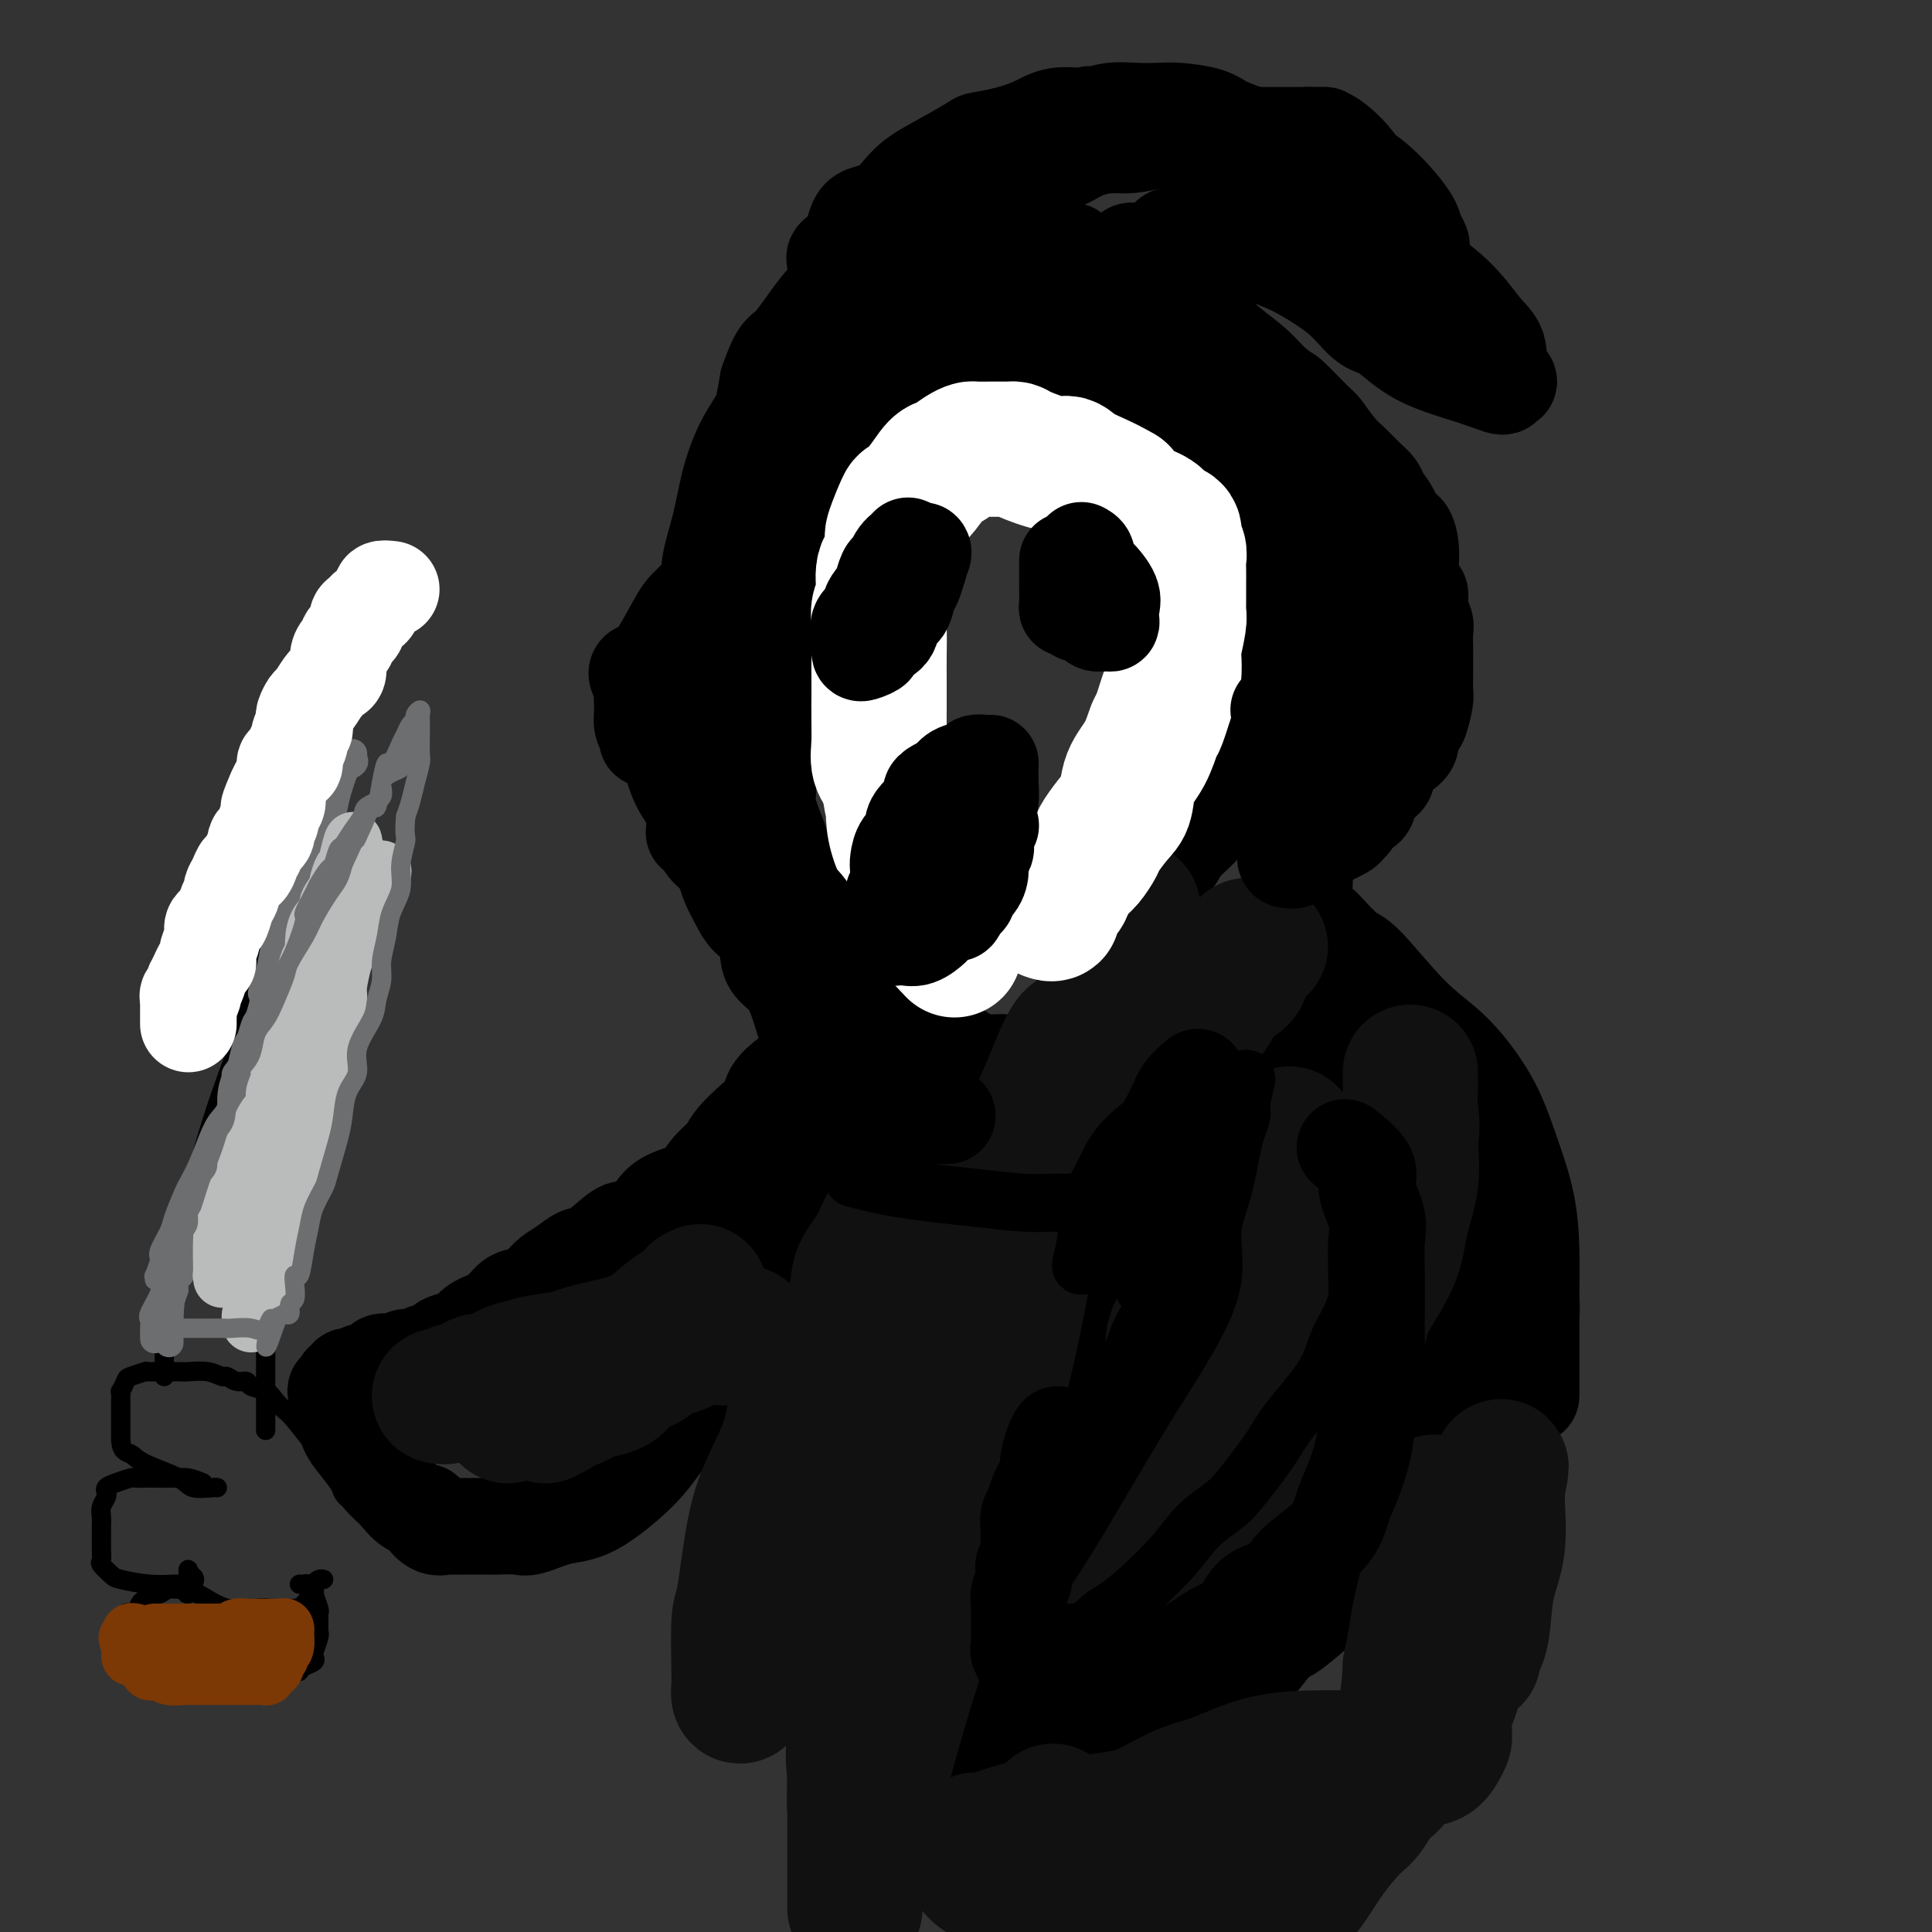 <svg viewBox='0 0 400 400' version='1.1' xmlns='http://www.w3.org/2000/svg' xmlns:xlink='http://www.w3.org/1999/xlink'><rect x="0" y="0" width="400" height="400" fill="#333333" stroke="none"/><g fill='none' stroke='#000000' stroke-width='20' stroke-linecap='round' stroke-linejoin='round'><path d='M134,153c0.115,-0.263 0.230,-0.525 0,-1c-0.230,-0.475 -0.804,-1.162 -1,-2c-0.196,-0.838 -0.015,-1.828 0,-3c0.015,-1.172 -0.138,-2.526 0,-4c0.138,-1.474 0.566,-3.067 1,-4c0.434,-0.933 0.875,-1.205 2,-3c1.125,-1.795 2.935,-5.114 4,-7c1.065,-1.886 1.384,-2.341 2,-3c0.616,-0.659 1.527,-1.524 2,-2c0.473,-0.476 0.506,-0.565 1,-1c0.494,-0.435 1.449,-1.216 2,-2c0.551,-0.784 0.700,-1.572 2,-3c1.300,-1.428 3.752,-3.495 5,-4c1.248,-0.505 1.291,0.551 3,-1c1.709,-1.551 5.082,-5.708 7,-8c1.918,-2.292 2.380,-2.720 4,-4c1.620,-1.280 4.399,-3.413 6,-5c1.601,-1.587 2.023,-2.630 3,-4c0.977,-1.370 2.507,-3.069 4,-5c1.493,-1.931 2.947,-4.095 4,-6c1.053,-1.905 1.704,-3.551 4,-7c2.296,-3.449 6.235,-8.701 8,-11c1.765,-2.299 1.354,-1.647 2,-3c0.646,-1.353 2.348,-4.713 4,-7c1.652,-2.287 3.252,-3.500 4,-4c0.748,-0.500 0.642,-0.286 1,-1c0.358,-0.714 1.179,-2.357 2,-4'/><path d='M210,44c5.522,-8.260 1.329,-2.910 0,-1c-1.329,1.910 0.208,0.381 1,0c0.792,-0.381 0.838,0.385 1,1c0.162,0.615 0.440,1.080 1,2c0.560,0.920 1.403,2.296 4,5c2.597,2.704 6.948,6.736 8,8c1.052,1.264 -1.196,-0.242 0,1c1.196,1.242 5.835,5.230 9,8c3.165,2.770 4.855,4.322 7,6c2.145,1.678 4.745,3.482 7,5c2.255,1.518 4.164,2.748 6,4c1.836,1.252 3.598,2.525 5,4c1.402,1.475 2.443,3.153 3,4c0.557,0.847 0.629,0.863 1,1c0.371,0.137 1.041,0.396 2,2c0.959,1.604 2.208,4.555 3,6c0.792,1.445 1.126,1.385 2,3c0.874,1.615 2.287,4.904 3,7c0.713,2.096 0.727,2.997 1,4c0.273,1.003 0.806,2.106 1,4c0.194,1.894 0.051,4.577 0,6c-0.051,1.423 -0.008,1.584 0,2c0.008,0.416 -0.017,1.085 0,3c0.017,1.915 0.078,5.075 0,7c-0.078,1.925 -0.293,2.616 -1,4c-0.707,1.384 -1.905,3.462 -3,5c-1.095,1.538 -2.087,2.536 -3,4c-0.913,1.464 -1.746,3.394 -3,5c-1.254,1.606 -2.930,2.887 -4,4c-1.070,1.113 -1.535,2.056 -2,3'/><path d='M259,161c-3.078,4.084 -3.271,3.795 -4,4c-0.729,0.205 -1.992,0.905 -3,2c-1.008,1.095 -1.761,2.584 -3,4c-1.239,1.416 -2.963,2.758 -4,4c-1.037,1.242 -1.388,2.385 -2,3c-0.612,0.615 -1.484,0.702 -2,1c-0.516,0.298 -0.674,0.806 -1,1c-0.326,0.194 -0.819,0.073 -1,0c-0.181,-0.073 -0.048,-0.097 0,0c0.048,0.097 0.013,0.315 0,0c-0.013,-0.315 -0.003,-1.164 0,-2c0.003,-0.836 0.000,-1.658 0,-2c-0.000,-0.342 0.002,-0.202 0,-1c-0.002,-0.798 -0.007,-2.534 0,-4c0.007,-1.466 0.027,-2.664 0,-4c-0.027,-1.336 -0.099,-2.811 0,-4c0.099,-1.189 0.370,-2.092 1,-3c0.630,-0.908 1.619,-1.822 2,-3c0.381,-1.178 0.155,-2.621 0,-4c-0.155,-1.379 -0.238,-2.695 0,-4c0.238,-1.305 0.796,-2.600 1,-4c0.204,-1.400 0.055,-2.906 0,-4c-0.055,-1.094 -0.015,-1.778 0,-3c0.015,-1.222 0.004,-2.983 0,-4c-0.004,-1.017 -0.001,-1.291 0,-2c0.001,-0.709 0.001,-1.855 0,-3'/><path d='M243,129c0.465,-8.241 0.126,-3.345 0,-2c-0.126,1.345 -0.039,-0.861 0,-2c0.039,-1.139 0.032,-1.210 0,-2c-0.032,-0.790 -0.087,-2.299 0,-4c0.087,-1.701 0.316,-3.595 0,-5c-0.316,-1.405 -1.178,-2.321 -2,-3c-0.822,-0.679 -1.603,-1.120 -2,-2c-0.397,-0.880 -0.412,-2.198 -1,-3c-0.588,-0.802 -1.751,-1.090 -3,-2c-1.249,-0.910 -2.583,-2.444 -3,-3c-0.417,-0.556 0.083,-0.133 0,0c-0.083,0.133 -0.748,-0.024 -1,0c-0.252,0.024 -0.089,0.228 -1,0c-0.911,-0.228 -2.895,-0.888 -4,-1c-1.105,-0.112 -1.331,0.324 -2,0c-0.669,-0.324 -1.783,-1.407 -3,-2c-1.217,-0.593 -2.538,-0.695 -3,-1c-0.462,-0.305 -0.063,-0.814 0,-1c0.063,-0.186 -0.208,-0.050 -1,0c-0.792,0.050 -2.103,0.013 -3,0c-0.897,-0.013 -1.378,-0.004 -2,0c-0.622,0.004 -1.383,0.001 -2,0c-0.617,-0.001 -1.089,-0.000 -2,0c-0.911,0.000 -2.260,0.000 -3,0c-0.740,-0.000 -0.870,-0.000 -1,0'/><path d='M204,96c-4.510,-0.763 -1.785,-0.172 -1,0c0.785,0.172 -0.371,-0.075 -2,0c-1.629,0.075 -3.730,0.471 -5,1c-1.270,0.529 -1.707,1.191 -3,2c-1.293,0.809 -3.441,1.763 -5,2c-1.559,0.237 -2.528,-0.245 -4,0c-1.472,0.245 -3.448,1.218 -5,2c-1.552,0.782 -2.679,1.374 -4,2c-1.321,0.626 -2.837,1.286 -4,2c-1.163,0.714 -1.973,1.481 -3,2c-1.027,0.519 -2.270,0.792 -3,1c-0.730,0.208 -0.946,0.353 -2,1c-1.054,0.647 -2.946,1.796 -4,3c-1.054,1.204 -1.271,2.463 -2,3c-0.729,0.537 -1.969,0.352 -3,1c-1.031,0.648 -1.851,2.130 -2,3c-0.149,0.870 0.373,1.128 0,2c-0.373,0.872 -1.640,2.357 -2,3c-0.360,0.643 0.188,0.443 0,1c-0.188,0.557 -1.112,1.869 -2,3c-0.888,1.131 -1.741,2.079 -2,3c-0.259,0.921 0.074,1.815 0,3c-0.074,1.185 -0.556,2.659 -1,4c-0.444,1.341 -0.851,2.547 -1,4c-0.149,1.453 -0.040,3.154 0,4c0.040,0.846 0.011,0.838 0,2c-0.011,1.162 -0.003,3.494 0,5c0.003,1.506 0.001,2.187 0,3c-0.001,0.813 -0.000,1.757 0,3c0.000,1.243 0.000,2.784 0,4c-0.000,1.216 -0.000,2.108 0,3'/><path d='M144,168c-0.406,6.160 -0.420,4.061 0,4c0.420,-0.061 1.274,1.917 2,3c0.726,1.083 1.322,1.272 2,2c0.678,0.728 1.437,1.993 2,3c0.563,1.007 0.929,1.754 2,3c1.071,1.246 2.847,2.991 4,4c1.153,1.009 1.683,1.284 3,2c1.317,0.716 3.423,1.875 5,3c1.577,1.125 2.627,2.217 4,3c1.373,0.783 3.068,1.257 4,2c0.932,0.743 1.100,1.756 2,2c0.900,0.244 2.531,-0.282 3,0c0.469,0.282 -0.224,1.371 0,2c0.224,0.629 1.364,0.800 2,1c0.636,0.200 0.766,0.431 1,1c0.234,0.569 0.570,1.476 1,2c0.430,0.524 0.953,0.666 1,1c0.047,0.334 -0.381,0.861 0,1c0.381,0.139 1.572,-0.109 2,0c0.428,0.109 0.094,0.576 0,1c-0.094,0.424 0.052,0.807 0,1c-0.052,0.193 -0.300,0.198 -1,-1c-0.700,-1.198 -1.850,-3.599 -3,-6'/><path d='M180,202c-2.245,-3.023 -5.857,-8.080 -8,-11c-2.143,-2.920 -2.817,-3.702 -4,-5c-1.183,-1.298 -2.876,-3.114 -4,-5c-1.124,-1.886 -1.678,-3.844 -2,-5c-0.322,-1.156 -0.412,-1.510 -1,-3c-0.588,-1.490 -1.674,-4.114 -2,-6c-0.326,-1.886 0.108,-3.032 0,-5c-0.108,-1.968 -0.758,-4.757 -1,-7c-0.242,-2.243 -0.077,-3.941 0,-5c0.077,-1.059 0.067,-1.480 0,-2c-0.067,-0.520 -0.190,-1.140 0,-4c0.190,-2.860 0.694,-7.959 1,-10c0.306,-2.041 0.414,-1.023 1,-2c0.586,-0.977 1.651,-3.950 2,-5c0.349,-1.050 -0.019,-0.176 1,-1c1.019,-0.824 3.424,-3.346 5,-6c1.576,-2.654 2.323,-5.440 4,-8c1.677,-2.560 4.286,-4.896 6,-7c1.714,-2.104 2.535,-3.978 4,-6c1.465,-2.022 3.576,-4.194 5,-6c1.424,-1.806 2.162,-3.248 3,-5c0.838,-1.752 1.775,-3.814 3,-6c1.225,-2.186 2.737,-4.494 4,-6c1.263,-1.506 2.277,-2.208 3,-3c0.723,-0.792 1.156,-1.675 2,-3c0.844,-1.325 2.098,-3.093 3,-4c0.902,-0.907 1.451,-0.954 2,-1'/><path d='M207,65c7.609,-11.143 2.631,-4.502 1,-2c-1.631,2.502 0.085,0.864 1,0c0.915,-0.864 1.030,-0.953 1,-1c-0.030,-0.047 -0.205,-0.051 0,0c0.205,0.051 0.792,0.156 1,0c0.208,-0.156 0.039,-0.575 1,0c0.961,0.575 3.053,2.142 4,3c0.947,0.858 0.748,1.007 2,2c1.252,0.993 3.954,2.828 6,4c2.046,1.172 3.438,1.679 5,3c1.562,1.321 3.296,3.454 5,5c1.704,1.546 3.379,2.503 5,4c1.621,1.497 3.188,3.534 5,5c1.812,1.466 3.869,2.361 5,4c1.131,1.639 1.336,4.023 2,6c0.664,1.977 1.786,3.546 3,6c1.214,2.454 2.522,5.791 3,8c0.478,2.209 0.128,3.290 0,5c-0.128,1.710 -0.034,4.049 0,6c0.034,1.951 0.009,3.513 0,4c-0.009,0.487 -0.002,-0.100 0,-1c0.002,-0.900 0.001,-2.114 0,-3c-0.001,-0.886 -0.000,-1.443 0,-2'/><path d='M257,121c0.000,-1.000 0.000,-0.500 0,0'/><path d='M188,84c-3.569,1.072 -7.139,2.144 -9,3c-1.861,0.856 -2.014,1.495 -2,2c0.014,0.505 0.193,0.874 0,1c-0.193,0.126 -0.759,0.008 -1,0c-0.241,-0.008 -0.157,0.095 0,-1c0.157,-1.095 0.386,-3.387 1,-5c0.614,-1.613 1.612,-2.545 3,-4c1.388,-1.455 3.166,-3.431 5,-6c1.834,-2.569 3.725,-5.730 5,-8c1.275,-2.270 1.936,-3.650 4,-6c2.064,-2.350 5.531,-5.669 7,-8c1.469,-2.331 0.938,-3.675 2,-5c1.062,-1.325 3.715,-2.630 5,-4c1.285,-1.370 1.203,-2.804 2,-4c0.797,-1.196 2.475,-2.153 4,-3c1.525,-0.847 2.899,-1.585 4,-2c1.101,-0.415 1.929,-0.506 3,-1c1.071,-0.494 2.386,-1.390 4,-2c1.614,-0.610 3.527,-0.934 5,-1c1.473,-0.066 2.504,0.126 4,0c1.496,-0.126 3.456,-0.570 5,-1c1.544,-0.430 2.673,-0.847 5,-1c2.327,-0.153 5.853,-0.041 8,0c2.147,0.041 2.916,0.011 5,0c2.084,-0.011 5.484,-0.003 8,0c2.516,0.003 4.147,0.001 5,0c0.853,-0.001 0.926,-0.000 1,0'/><path d='M271,28c4.278,-0.000 1.473,-0.002 1,0c-0.473,0.002 1.386,0.006 2,0c0.614,-0.006 -0.017,-0.022 0,0c0.017,0.022 0.682,0.082 2,1c1.318,0.918 3.289,2.695 5,5c1.711,2.305 3.163,5.137 5,7c1.837,1.863 4.058,2.756 5,4c0.942,1.244 0.605,2.837 1,4c0.395,1.163 1.521,1.895 2,2c0.479,0.105 0.310,-0.416 0,-1c-0.310,-0.584 -0.762,-1.232 -1,-2c-0.238,-0.768 -0.264,-1.658 -2,-4c-1.736,-2.342 -5.183,-6.138 -8,-8c-2.817,-1.862 -5.002,-1.792 -9,-3c-3.998,-1.208 -9.807,-3.696 -15,-5c-5.193,-1.304 -9.770,-1.424 -14,-2c-4.230,-0.576 -8.113,-1.608 -11,-2c-2.887,-0.392 -4.778,-0.145 -6,0c-1.222,0.145 -1.776,0.189 -2,0c-0.224,-0.189 -0.119,-0.610 -1,0c-0.881,0.610 -2.748,2.252 -4,3c-1.252,0.748 -1.888,0.601 -3,2c-1.112,1.399 -2.700,4.344 -4,6c-1.300,1.656 -2.311,2.023 -3,3c-0.689,0.977 -1.054,2.565 -2,4c-0.946,1.435 -2.473,2.718 -4,4'/><path d='M205,46c-2.481,3.448 -2.184,3.567 -2,4c0.184,0.433 0.255,1.181 0,3c-0.255,1.819 -0.836,4.708 -1,6c-0.164,1.292 0.087,0.985 0,2c-0.087,1.015 -0.514,3.350 0,5c0.514,1.650 1.967,2.615 3,4c1.033,1.385 1.645,3.190 4,5c2.355,1.810 6.452,3.624 8,4c1.548,0.376 0.548,-0.686 2,0c1.452,0.686 5.356,3.119 7,4c1.644,0.881 1.029,0.210 1,0c-0.029,-0.210 0.528,0.040 1,0c0.472,-0.040 0.861,-0.372 1,-1c0.139,-0.628 0.030,-1.553 0,-3c-0.030,-1.447 0.018,-3.415 0,-5c-0.018,-1.585 -0.103,-2.785 0,-4c0.103,-1.215 0.393,-2.444 0,-4c-0.393,-1.556 -1.467,-3.440 -2,-5c-0.533,-1.560 -0.523,-2.796 -1,-4c-0.477,-1.204 -1.442,-2.375 -2,-3c-0.558,-0.625 -0.711,-0.703 -1,-1c-0.289,-0.297 -0.715,-0.813 -1,-1c-0.285,-0.187 -0.430,-0.045 -1,0c-0.570,0.045 -1.565,-0.009 -2,0c-0.435,0.009 -0.309,0.079 -1,0c-0.691,-0.079 -2.197,-0.308 -4,0c-1.803,0.308 -3.901,1.154 -6,2'/><path d='M208,54c-5.127,0.663 -9.945,2.321 -12,3c-2.055,0.679 -1.345,0.380 -3,1c-1.655,0.620 -5.673,2.157 -8,3c-2.327,0.843 -2.962,0.990 -4,2c-1.038,1.010 -2.479,2.884 -4,4c-1.521,1.116 -3.121,1.474 -5,3c-1.879,1.526 -4.036,4.220 -6,6c-1.964,1.780 -3.734,2.646 -5,4c-1.266,1.354 -2.030,3.195 -3,5c-0.970,1.805 -2.148,3.573 -3,5c-0.852,1.427 -1.377,2.514 -2,4c-0.623,1.486 -1.344,3.373 -2,6c-0.656,2.627 -1.248,5.994 -2,9c-0.752,3.006 -1.666,5.651 -2,8c-0.334,2.349 -0.089,4.403 0,7c0.089,2.597 0.023,5.738 0,8c-0.023,2.262 -0.003,3.644 0,5c0.003,1.356 -0.010,2.684 0,3c0.010,0.316 0.043,-0.381 0,-1c-0.043,-0.619 -0.163,-1.159 0,-3c0.163,-1.841 0.609,-4.984 1,-8c0.391,-3.016 0.727,-5.906 1,-9c0.273,-3.094 0.482,-6.393 1,-9c0.518,-2.607 1.345,-4.524 2,-7c0.655,-2.476 1.138,-5.513 2,-8c0.862,-2.487 2.103,-4.425 3,-7c0.897,-2.575 1.448,-5.788 2,-9'/><path d='M159,79c2.120,-6.168 2.921,-6.087 4,-7c1.079,-0.913 2.438,-2.820 4,-5c1.562,-2.180 3.329,-4.634 5,-6c1.671,-1.366 3.247,-1.644 5,-3c1.753,-1.356 3.682,-3.791 5,-5c1.318,-1.209 2.026,-1.192 3,-2c0.974,-0.808 2.216,-2.441 3,-3c0.784,-0.559 1.112,-0.043 2,0c0.888,0.043 2.336,-0.388 3,-1c0.664,-0.612 0.545,-1.405 1,-2c0.455,-0.595 1.484,-0.990 2,-1c0.516,-0.010 0.521,0.366 1,0c0.479,-0.366 1.434,-1.474 2,-2c0.566,-0.526 0.744,-0.469 1,-1c0.256,-0.531 0.591,-1.649 1,-2c0.409,-0.351 0.893,0.064 1,0c0.107,-0.064 -0.164,-0.608 0,-1c0.164,-0.392 0.762,-0.634 1,-1c0.238,-0.366 0.118,-0.857 0,-1c-0.118,-0.143 -0.232,0.062 0,0c0.232,-0.062 0.810,-0.393 0,0c-0.810,0.393 -3.007,1.509 -5,3c-1.993,1.491 -3.782,3.359 -5,4c-1.218,0.641 -1.866,0.057 -4,1c-2.134,0.943 -5.752,3.412 -8,5c-2.248,1.588 -3.124,2.294 -4,3'/><path d='M177,52c-4.884,2.806 -4.092,2.322 -4,2c0.092,-0.322 -0.514,-0.480 0,-1c0.514,-0.520 2.150,-1.401 3,-3c0.850,-1.599 0.915,-3.917 2,-5c1.085,-1.083 3.191,-0.931 5,-2c1.809,-1.069 3.322,-3.361 5,-5c1.678,-1.639 3.523,-2.627 6,-4c2.477,-1.373 5.588,-3.132 7,-4c1.412,-0.868 1.125,-0.844 2,-1c0.875,-0.156 2.911,-0.490 5,-1c2.089,-0.510 4.231,-1.194 6,-2c1.769,-0.806 3.166,-1.732 5,-2c1.834,-0.268 4.105,0.124 6,0c1.895,-0.124 3.414,-0.763 5,-1c1.586,-0.237 3.241,-0.072 5,0c1.759,0.072 3.624,0.050 5,0c1.376,-0.050 2.263,-0.130 4,0c1.737,0.130 4.326,0.469 6,1c1.674,0.531 2.435,1.252 4,2c1.565,0.748 3.936,1.521 5,2c1.064,0.479 0.821,0.664 1,1c0.179,0.336 0.780,0.822 1,1c0.220,0.178 0.059,0.048 0,0c-0.059,-0.048 -0.017,-0.014 0,0c0.017,0.014 0.008,0.007 0,0'/><path d='M248,88c0.601,0.133 1.202,0.266 3,2c1.798,1.734 4.792,5.069 6,6c1.208,0.931 0.629,-0.543 1,0c0.371,0.543 1.693,3.104 3,5c1.307,1.896 2.599,3.128 3,4c0.401,0.872 -0.089,1.384 0,2c0.089,0.616 0.756,1.336 1,2c0.244,0.664 0.065,1.273 0,2c-0.065,0.727 -0.017,1.572 0,3c0.017,1.428 0.001,3.438 0,4c-0.001,0.562 0.011,-0.323 0,0c-0.011,0.323 -0.044,1.854 0,3c0.044,1.146 0.166,1.906 0,3c-0.166,1.094 -0.622,2.523 -1,4c-0.378,1.477 -0.680,3.001 -1,4c-0.320,0.999 -0.659,1.472 -1,2c-0.341,0.528 -0.683,1.110 -1,2c-0.317,0.890 -0.610,2.089 -1,3c-0.390,0.911 -0.878,1.533 -1,2c-0.122,0.467 0.121,0.780 0,1c-0.121,0.220 -0.607,0.346 -1,1c-0.393,0.654 -0.693,1.835 -1,3c-0.307,1.165 -0.621,2.314 -1,3c-0.379,0.686 -0.823,0.910 -1,1c-0.177,0.090 -0.089,0.045 0,0'/><path d='M180,202c-0.114,-0.463 -0.229,-0.926 0,0c0.229,0.926 0.801,3.241 1,4c0.199,0.759 0.025,-0.039 0,0c-0.025,0.039 0.097,0.914 1,2c0.903,1.086 2.585,2.382 3,3c0.415,0.618 -0.437,0.558 0,1c0.437,0.442 2.163,1.386 3,2c0.837,0.614 0.784,0.899 1,1c0.216,0.101 0.702,0.019 1,0c0.298,-0.019 0.410,0.027 1,0c0.590,-0.027 1.660,-0.126 2,0c0.340,0.126 -0.049,0.479 1,1c1.049,0.521 3.535,1.212 5,2c1.465,0.788 1.908,1.675 3,2c1.092,0.325 2.832,0.087 4,0c1.168,-0.087 1.762,-0.025 2,0c0.238,0.025 0.119,0.012 0,0'/><path d='M269,103c0.087,0.408 0.174,0.816 1,2c0.826,1.184 2.392,3.143 4,5c1.608,1.857 3.258,3.612 4,5c0.742,1.388 0.577,2.409 1,4c0.423,1.591 1.434,3.751 2,5c0.566,1.249 0.687,1.587 1,2c0.313,0.413 0.817,0.901 1,2c0.183,1.099 0.044,2.811 0,4c-0.044,1.189 0.008,1.856 0,3c-0.008,1.144 -0.076,2.763 0,4c0.076,1.237 0.297,2.090 0,3c-0.297,0.910 -1.113,1.878 -2,3c-0.887,1.122 -1.846,2.398 -2,4c-0.154,1.602 0.499,3.529 0,5c-0.499,1.471 -2.148,2.486 -3,4c-0.852,1.514 -0.907,3.527 -1,5c-0.093,1.473 -0.225,2.408 -1,4c-0.775,1.592 -2.194,3.843 -3,6c-0.806,2.157 -1.001,4.220 -1,6c0.001,1.780 0.196,3.278 0,5c-0.196,1.722 -0.785,3.669 -1,5c-0.215,1.331 -0.058,2.045 0,3c0.058,0.955 0.015,2.151 0,3c-0.015,0.849 -0.004,1.351 0,2c0.004,0.649 0.001,1.444 0,2c-0.001,0.556 -0.000,0.873 0,1c0.000,0.127 0.000,0.063 0,0'/><path d='M187,211c-0.545,0.026 -1.090,0.052 -2,0c-0.910,-0.052 -2.186,-0.184 -3,0c-0.814,0.184 -1.168,0.682 -2,1c-0.832,0.318 -2.143,0.455 -3,1c-0.857,0.545 -1.259,1.498 -2,2c-0.741,0.502 -1.821,0.553 -3,1c-1.179,0.447 -2.456,1.292 -3,2c-0.544,0.708 -0.354,1.281 -1,2c-0.646,0.719 -2.128,1.584 -3,2c-0.872,0.416 -1.133,0.383 -2,1c-0.867,0.617 -2.339,1.884 -3,3c-0.661,1.116 -0.512,2.082 -1,3c-0.488,0.918 -1.614,1.786 -3,3c-1.386,1.214 -3.031,2.772 -4,4c-0.969,1.228 -1.262,2.127 -2,3c-0.738,0.873 -1.921,1.722 -3,3c-1.079,1.278 -2.056,2.987 -3,4c-0.944,1.013 -1.857,1.331 -3,2c-1.143,0.669 -2.515,1.689 -4,4c-1.485,2.311 -3.081,5.914 -4,8c-0.919,2.086 -1.160,2.654 -2,4c-0.840,1.346 -2.280,3.471 -3,5c-0.720,1.529 -0.719,2.461 -1,3c-0.281,0.539 -0.845,0.683 -1,1c-0.155,0.317 0.099,0.805 0,1c-0.099,0.195 -0.549,0.098 -1,0'/><path d='M125,274c-1.864,3.106 -0.525,-0.130 0,-2c0.525,-1.870 0.237,-2.374 0,-3c-0.237,-0.626 -0.423,-1.373 0,-3c0.423,-1.627 1.455,-4.132 3,-6c1.545,-1.868 3.603,-3.097 5,-5c1.397,-1.903 2.132,-4.481 4,-6c1.868,-1.519 4.870,-1.981 7,-3c2.130,-1.019 3.388,-2.596 5,-4c1.612,-1.404 3.576,-2.634 5,-3c1.424,-0.366 2.306,0.132 5,-1c2.694,-1.132 7.198,-3.895 9,-5c1.802,-1.105 0.901,-0.553 0,0'/><path d='M274,192c1.879,2.032 3.759,4.064 5,5c1.241,0.936 1.844,0.775 4,3c2.156,2.225 5.864,6.835 9,10c3.136,3.165 5.698,4.884 8,7c2.302,2.116 4.344,4.629 6,7c1.656,2.371 2.927,4.602 4,7c1.073,2.398 1.948,4.965 3,8c1.052,3.035 2.282,6.537 3,10c0.718,3.463 0.924,6.886 1,10c0.076,3.114 0.020,5.919 0,9c-0.020,3.081 -0.005,6.438 0,9c0.005,2.562 0.001,4.329 0,6c-0.001,1.671 -0.000,3.244 0,4c0.000,0.756 0.000,0.694 0,1c-0.000,0.306 0.000,0.982 0,1c-0.000,0.018 -0.000,-0.620 0,-1c0.000,-0.380 0.001,-0.501 0,-1c-0.001,-0.499 -0.003,-1.374 0,-3c0.003,-1.626 0.011,-4.002 0,-6c-0.011,-1.998 -0.041,-3.617 0,-5c0.041,-1.383 0.153,-2.528 0,-4c-0.153,-1.472 -0.572,-3.270 -1,-5c-0.428,-1.730 -0.865,-3.392 -1,-5c-0.135,-1.608 0.033,-3.163 0,-5c-0.033,-1.837 -0.267,-3.956 -1,-6c-0.733,-2.044 -1.967,-4.012 -3,-6c-1.033,-1.988 -1.867,-3.997 -3,-6c-1.133,-2.003 -2.567,-4.002 -4,-6'/><path d='M304,230c-2.316,-3.893 -3.107,-4.625 -5,-7c-1.893,-2.375 -4.889,-6.392 -7,-9c-2.111,-2.608 -3.337,-3.806 -4,-5c-0.663,-1.194 -0.761,-2.382 -1,-3c-0.239,-0.618 -0.618,-0.664 -1,-1c-0.382,-0.336 -0.768,-0.962 -1,-1c-0.232,-0.038 -0.311,0.511 1,2c1.311,1.489 4.013,3.918 5,5c0.987,1.082 0.258,0.817 2,4c1.742,3.183 5.955,9.813 9,14c3.045,4.187 4.921,5.930 6,8c1.079,2.070 1.361,4.468 2,7c0.639,2.532 1.635,5.200 2,7c0.365,1.800 0.097,2.734 0,5c-0.097,2.266 -0.024,5.866 0,8c0.024,2.134 0.001,2.803 0,4c-0.001,1.197 0.022,2.924 0,4c-0.022,1.076 -0.088,1.502 0,3c0.088,1.498 0.331,4.068 0,5c-0.331,0.932 -1.235,0.227 -2,1c-0.765,0.773 -1.390,3.025 -2,4c-0.610,0.975 -1.205,0.674 -2,1c-0.795,0.326 -1.791,1.280 -3,2c-1.209,0.720 -2.631,1.206 -4,2c-1.369,0.794 -2.684,1.897 -4,3'/><path d='M295,293c-3.213,2.129 -2.744,0.953 -3,1c-0.256,0.047 -1.235,1.319 -2,2c-0.765,0.681 -1.315,0.771 -2,1c-0.685,0.229 -1.503,0.598 -2,1c-0.497,0.402 -0.672,0.839 -1,1c-0.328,0.161 -0.808,0.046 -1,0c-0.192,-0.046 -0.096,-0.023 0,0'/><path d='M239,258c-0.606,0.839 -1.212,1.679 -2,3c-0.788,1.321 -1.759,3.125 -3,5c-1.241,1.875 -2.754,3.822 -4,5c-1.246,1.178 -2.226,1.586 -3,3c-0.774,1.414 -1.344,3.832 -2,6c-0.656,2.168 -1.400,4.086 -2,6c-0.600,1.914 -1.055,3.823 -2,6c-0.945,2.177 -2.379,4.620 -3,7c-0.621,2.380 -0.428,4.696 -1,7c-0.572,2.304 -1.910,4.596 -3,7c-1.090,2.404 -1.934,4.921 -3,7c-1.066,2.079 -2.356,3.721 -3,6c-0.644,2.279 -0.644,5.194 -1,8c-0.356,2.806 -1.068,5.503 -2,8c-0.932,2.497 -2.085,4.795 -3,7c-0.915,2.205 -1.593,4.316 -2,7c-0.407,2.684 -0.544,5.941 -1,8c-0.456,2.059 -1.233,2.918 -2,5c-0.767,2.082 -1.525,5.385 -2,7c-0.475,1.615 -0.667,1.542 -1,2c-0.333,0.458 -0.806,1.446 -1,2c-0.194,0.554 -0.108,0.672 0,1c0.108,0.328 0.239,0.864 0,1c-0.239,0.136 -0.848,-0.129 -1,0c-0.152,0.129 0.151,0.650 0,0c-0.151,-0.650 -0.758,-2.471 0,-4c0.758,-1.529 2.879,-2.764 5,-4'/><path d='M197,374c1.392,-1.838 2.871,-3.433 4,-5c1.129,-1.567 1.906,-3.107 3,-4c1.094,-0.893 2.505,-1.138 4,-2c1.495,-0.862 3.074,-2.340 4,-3c0.926,-0.660 1.198,-0.503 2,-1c0.802,-0.497 2.135,-1.649 3,-2c0.865,-0.351 1.263,0.098 2,0c0.737,-0.098 1.815,-0.743 3,-1c1.185,-0.257 2.478,-0.126 4,0c1.522,0.126 3.274,0.246 5,0c1.726,-0.246 3.425,-0.860 5,0c1.575,0.860 3.024,3.193 4,4c0.976,0.807 1.478,0.088 2,0c0.522,-0.088 1.063,0.456 1,1c-0.063,0.544 -0.730,1.089 0,1c0.730,-0.089 2.858,-0.810 4,-2c1.142,-1.190 1.300,-2.848 2,-4c0.700,-1.152 1.942,-1.798 3,-3c1.058,-1.202 1.931,-2.961 3,-4c1.069,-1.039 2.333,-1.357 4,-3c1.667,-1.643 3.737,-4.612 5,-6c1.263,-1.388 1.719,-1.196 3,-2c1.281,-0.804 3.388,-2.605 5,-4c1.612,-1.395 2.729,-2.383 4,-4c1.271,-1.617 2.697,-3.864 4,-5c1.303,-1.136 2.483,-1.160 3,-2c0.517,-0.840 0.370,-2.495 1,-4c0.630,-1.505 2.037,-2.858 3,-4c0.963,-1.142 1.481,-2.071 2,-3'/><path d='M289,312c1.345,-2.481 1.707,-3.184 2,-4c0.293,-0.816 0.516,-1.743 1,-3c0.484,-1.257 1.228,-2.842 2,-4c0.772,-1.158 1.570,-1.889 2,-3c0.430,-1.111 0.492,-2.600 1,-4c0.508,-1.400 1.463,-2.709 2,-4c0.537,-1.291 0.655,-2.565 1,-4c0.345,-1.435 0.915,-3.031 1,-4c0.085,-0.969 -0.317,-1.311 0,-2c0.317,-0.689 1.353,-1.726 2,-3c0.647,-1.274 0.905,-2.785 1,-4c0.095,-1.215 0.025,-2.135 0,-3c-0.025,-0.865 -0.007,-1.676 0,-2c0.007,-0.324 0.004,-0.162 0,0'/><path d='M243,258c-0.051,-0.331 -0.102,-0.662 0,-1c0.102,-0.338 0.357,-0.682 2,-2c1.643,-1.318 4.675,-3.610 6,-5c1.325,-1.390 0.944,-1.878 2,-3c1.056,-1.122 3.550,-2.879 6,-5c2.450,-2.121 4.856,-4.606 6,-7c1.144,-2.394 1.024,-4.698 2,-7c0.976,-2.302 3.046,-4.603 4,-7c0.954,-2.397 0.792,-4.890 1,-6c0.208,-1.110 0.787,-0.837 1,-1c0.213,-0.163 0.061,-0.761 0,-1c-0.061,-0.239 -0.030,-0.120 0,0'/><path d='M130,255c-0.351,-0.435 -0.703,-0.871 -2,0c-1.297,0.871 -3.540,3.048 -5,4c-1.460,0.952 -2.137,0.679 -3,1c-0.863,0.321 -1.911,1.236 -3,2c-1.089,0.764 -2.219,1.377 -3,2c-0.781,0.623 -1.213,1.255 -2,2c-0.787,0.745 -1.927,1.604 -3,2c-1.073,0.396 -2.077,0.330 -3,1c-0.923,0.670 -1.763,2.076 -3,3c-1.237,0.924 -2.869,1.366 -4,2c-1.131,0.634 -1.760,1.461 -2,2c-0.240,0.539 -0.090,0.789 -1,1c-0.910,0.211 -2.881,0.381 -4,1c-1.119,0.619 -1.386,1.686 -2,2c-0.614,0.314 -1.577,-0.126 -2,0c-0.423,0.126 -0.308,0.818 -1,1c-0.692,0.182 -2.192,-0.144 -3,0c-0.808,0.144 -0.924,0.759 -1,1c-0.076,0.241 -0.112,0.107 -1,0c-0.888,-0.107 -2.630,-0.186 -3,0c-0.370,0.186 0.630,0.639 0,1c-0.630,0.361 -2.891,0.632 -4,1c-1.109,0.368 -1.067,0.835 -1,1c0.067,0.165 0.158,0.029 0,0c-0.158,-0.029 -0.564,0.047 -1,0c-0.436,-0.047 -0.900,-0.219 -1,0c-0.100,0.219 0.165,0.828 0,1c-0.165,0.172 -0.762,-0.094 -1,0c-0.238,0.094 -0.119,0.547 0,1'/><path d='M71,287c-2.939,1.317 -0.785,1.108 0,1c0.785,-0.108 0.201,-0.116 0,0c-0.201,0.116 -0.020,0.355 0,1c0.020,0.645 -0.123,1.695 0,3c0.123,1.305 0.511,2.866 1,4c0.489,1.134 1.078,1.841 2,3c0.922,1.159 2.178,2.769 3,4c0.822,1.231 1.210,2.083 2,3c0.790,0.917 1.982,1.899 3,3c1.018,1.101 1.860,2.319 3,3c1.140,0.681 2.576,0.823 3,1c0.424,0.177 -0.163,0.387 0,1c0.163,0.613 1.077,1.628 2,2c0.923,0.372 1.855,0.100 2,0c0.145,-0.100 -0.498,-0.027 0,0c0.498,0.027 2.136,0.009 4,0c1.864,-0.009 3.953,-0.010 5,0c1.047,0.010 1.052,0.029 2,0c0.948,-0.029 2.841,-0.107 4,0c1.159,0.107 1.585,0.398 3,0c1.415,-0.398 3.819,-1.484 6,-2c2.181,-0.516 4.140,-0.462 7,-2c2.860,-1.538 6.620,-4.668 9,-7c2.380,-2.332 3.379,-3.866 5,-6c1.621,-2.134 3.862,-4.867 6,-7c2.138,-2.133 4.172,-3.665 6,-6c1.828,-2.335 3.448,-5.474 5,-8c1.552,-2.526 3.034,-4.440 4,-6c0.966,-1.560 1.414,-2.766 2,-4c0.586,-1.234 1.310,-2.495 2,-4c0.690,-1.505 1.345,-3.252 2,-5'/><path d='M164,259c2.774,-4.765 2.208,-3.178 2,-3c-0.208,0.178 -0.058,-1.055 0,-1c0.058,0.055 0.023,1.397 0,2c-0.023,0.603 -0.036,0.466 -1,2c-0.964,1.534 -2.881,4.739 -5,7c-2.119,2.261 -4.442,3.576 -6,6c-1.558,2.424 -2.351,5.955 -4,8c-1.649,2.045 -4.154,2.604 -5,3c-0.846,0.396 -0.032,0.628 0,1c0.032,0.372 -0.717,0.882 -1,1c-0.283,0.118 -0.098,-0.156 0,-1c0.098,-0.844 0.110,-2.257 0,-3c-0.110,-0.743 -0.342,-0.816 1,-4c1.342,-3.184 4.257,-9.481 7,-14c2.743,-4.519 5.313,-7.262 7,-10c1.687,-2.738 2.492,-5.472 3,-7c0.508,-1.528 0.718,-1.849 1,-2c0.282,-0.151 0.634,-0.130 0,1c-0.634,1.130 -2.256,3.369 -4,5c-1.744,1.631 -3.612,2.654 -6,5c-2.388,2.346 -5.297,6.016 -8,9c-2.703,2.984 -5.201,5.281 -8,8c-2.799,2.719 -5.900,5.859 -9,9'/><path d='M128,281c-7.010,7.336 -7.535,8.174 -8,9c-0.465,0.826 -0.869,1.638 -1,2c-0.131,0.362 0.010,0.275 0,0c-0.010,-0.275 -0.171,-0.736 0,-1c0.171,-0.264 0.673,-0.331 2,-1c1.327,-0.669 3.477,-1.942 7,-4c3.523,-2.058 8.419,-4.902 14,-8c5.581,-3.098 11.849,-6.449 16,-9c4.151,-2.551 6.186,-4.300 7,-5c0.814,-0.700 0.407,-0.350 0,0'/></g>
<g fill='none' stroke='#111111' stroke-width='28' stroke-linecap='round' stroke-linejoin='round'><path d='M248,264c-0.795,0.831 -1.590,1.662 -2,3c-0.410,1.338 -0.434,3.185 -1,5c-0.566,1.815 -1.675,3.600 -2,5c-0.325,1.400 0.135,2.414 0,4c-0.135,1.586 -0.866,3.744 -2,7c-1.134,3.256 -2.672,7.611 -4,11c-1.328,3.389 -2.446,5.811 -3,8c-0.554,2.189 -0.545,4.143 -1,6c-0.455,1.857 -1.376,3.616 -2,5c-0.624,1.384 -0.951,2.394 -1,3c-0.049,0.606 0.181,0.807 0,1c-0.181,0.193 -0.774,0.379 -1,1c-0.226,0.621 -0.087,1.678 0,2c0.087,0.322 0.121,-0.093 1,-1c0.879,-0.907 2.603,-2.308 4,-3c1.397,-0.692 2.468,-0.676 4,-2c1.532,-1.324 3.525,-3.988 6,-6c2.475,-2.012 5.432,-3.373 8,-5c2.568,-1.627 4.747,-3.522 8,-6c3.253,-2.478 7.578,-5.541 10,-8c2.422,-2.459 2.939,-4.315 4,-6c1.061,-1.685 2.664,-3.200 4,-5c1.336,-1.800 2.404,-3.886 3,-6c0.596,-2.114 0.721,-4.257 2,-7c1.279,-2.743 3.714,-6.086 5,-9c1.286,-2.914 1.423,-5.400 2,-8c0.577,-2.600 1.593,-5.314 2,-8c0.407,-2.686 0.203,-5.343 0,-8'/><path d='M292,237c0.619,-5.083 0.166,-5.792 0,-7c-0.166,-1.208 -0.044,-2.916 0,-4c0.044,-1.084 0.012,-1.545 0,-2c-0.012,-0.455 -0.003,-0.906 0,-1c0.003,-0.094 0.001,0.167 0,0c-0.001,-0.167 -0.000,-0.762 0,-1c0.000,-0.238 0.000,-0.119 0,0'/><path d='M193,239c-0.321,1.227 -0.641,2.454 -1,3c-0.359,0.546 -0.756,0.410 -1,1c-0.244,0.590 -0.335,1.905 -1,3c-0.665,1.095 -1.902,1.968 -3,3c-1.098,1.032 -2.056,2.221 -3,4c-0.944,1.779 -1.875,4.148 -3,6c-1.125,1.852 -2.443,3.186 -3,5c-0.557,1.814 -0.352,4.106 -1,6c-0.648,1.894 -2.150,3.388 -3,5c-0.850,1.612 -1.049,3.341 -2,5c-0.951,1.659 -2.653,3.247 -4,5c-1.347,1.753 -2.339,3.672 -3,6c-0.661,2.328 -0.990,5.067 -2,8c-1.010,2.933 -2.702,6.061 -4,9c-1.298,2.939 -2.204,5.689 -3,10c-0.796,4.311 -1.482,10.182 -2,13c-0.518,2.818 -0.868,2.583 -1,5c-0.132,2.417 -0.047,7.487 0,10c0.047,2.513 0.055,2.470 0,3c-0.055,0.530 -0.171,1.634 0,2c0.171,0.366 0.631,-0.008 1,-1c0.369,-0.992 0.646,-2.604 1,-3c0.354,-0.396 0.786,0.424 2,-1c1.214,-1.424 3.212,-5.093 6,-9c2.788,-3.907 6.366,-8.052 9,-12c2.634,-3.948 4.324,-7.699 5,-9c0.676,-1.301 0.338,-0.150 0,1'/><path d='M177,317c3.713,-3.713 0.995,3.004 0,8c-0.995,4.996 -0.267,8.273 0,13c0.267,4.727 0.071,10.906 0,16c-0.071,5.094 -0.019,9.103 0,13c0.019,3.897 0.005,7.683 0,11c-0.005,3.317 -0.001,6.166 0,9c0.001,2.834 -0.000,5.653 0,7c0.000,1.347 0.002,1.223 0,1c-0.002,-0.223 -0.006,-0.546 0,-1c0.006,-0.454 0.024,-1.039 0,-2c-0.024,-0.961 -0.090,-2.299 2,-11c2.090,-8.701 6.336,-24.767 10,-36c3.664,-11.233 6.745,-17.633 9,-25c2.255,-7.367 3.685,-15.700 5,-21c1.315,-5.300 2.516,-7.568 4,-13c1.484,-5.432 3.253,-14.027 4,-18c0.747,-3.973 0.473,-3.325 1,-5c0.527,-1.675 1.855,-5.675 3,-9c1.145,-3.325 2.109,-5.976 3,-9c0.891,-3.024 1.711,-6.423 3,-10c1.289,-3.577 3.046,-7.333 4,-11c0.954,-3.667 1.104,-7.246 2,-10c0.896,-2.754 2.538,-4.683 3,-6c0.462,-1.317 -0.258,-2.023 0,-3c0.258,-0.977 1.492,-2.225 2,-3c0.508,-0.775 0.288,-1.079 0,-1c-0.288,0.079 -0.644,0.539 -1,1'/><path d='M231,202c7.962,-28.882 0.867,-5.086 -3,5c-3.867,10.086 -4.506,6.461 -6,8c-1.494,1.539 -3.843,8.244 -6,13c-2.157,4.756 -4.123,7.565 -6,11c-1.877,3.435 -3.667,7.495 -5,11c-1.333,3.505 -2.211,6.456 -3,9c-0.789,2.544 -1.489,4.682 -2,7c-0.511,2.318 -0.834,4.816 -1,6c-0.166,1.184 -0.174,1.053 0,0c0.174,-1.053 0.529,-3.027 1,-4c0.471,-0.973 1.057,-0.946 2,-4c0.943,-3.054 2.244,-9.190 4,-14c1.756,-4.810 3.967,-8.295 6,-12c2.033,-3.705 3.888,-7.631 6,-11c2.112,-3.369 4.480,-6.182 6,-8c1.520,-1.818 2.192,-2.641 3,-4c0.808,-1.359 1.751,-3.256 3,-4c1.249,-0.744 2.805,-0.336 4,-1c1.195,-0.664 2.030,-2.399 3,-3c0.970,-0.601 2.074,-0.068 3,0c0.926,0.068 1.673,-0.329 3,-1c1.327,-0.671 3.235,-1.617 5,-3c1.765,-1.383 3.387,-3.205 5,-4c1.613,-0.795 3.216,-0.564 4,-1c0.784,-0.436 0.750,-1.541 1,-2c0.250,-0.459 0.786,-0.274 1,0c0.214,0.274 0.107,0.637 0,1'/><path d='M259,197c4.261,-2.151 0.415,-0.527 -1,1c-1.415,1.527 -0.399,2.957 -1,4c-0.601,1.043 -2.819,1.699 -4,3c-1.181,1.301 -1.325,3.247 -3,5c-1.675,1.753 -4.881,3.312 -7,5c-2.119,1.688 -3.150,3.504 -5,5c-1.850,1.496 -4.518,2.673 -7,4c-2.482,1.327 -4.779,2.803 -7,4c-2.221,1.197 -4.367,2.113 -6,3c-1.633,0.887 -2.755,1.745 -4,3c-1.245,1.255 -2.615,2.908 -4,4c-1.385,1.092 -2.786,1.622 -4,3c-1.214,1.378 -2.240,3.605 -4,5c-1.760,1.395 -4.253,1.959 -6,4c-1.747,2.041 -2.748,5.558 -4,8c-1.252,2.442 -2.754,3.810 -4,6c-1.246,2.190 -2.235,5.203 -3,8c-0.765,2.797 -1.305,5.377 -2,8c-0.695,2.623 -1.545,5.290 -2,8c-0.455,2.710 -0.514,5.465 -1,8c-0.486,2.535 -1.398,4.850 -2,9c-0.602,4.150 -0.893,10.134 -1,15c-0.107,4.866 -0.029,8.613 0,10c0.029,1.387 0.008,0.415 0,3c-0.008,2.585 -0.002,8.728 0,13c0.002,4.272 0.001,6.675 0,8c-0.001,1.325 -0.000,1.573 0,3c0.000,1.427 0.000,4.032 0,6c-0.000,1.968 -0.000,3.299 0,4c0.000,0.701 0.000,0.772 0,1c-0.000,0.228 -0.000,0.614 0,1'/><path d='M177,369c-0.167,9.647 -0.086,1.766 0,-1c0.086,-2.766 0.176,-0.417 0,-1c-0.176,-0.583 -0.618,-4.097 0,-7c0.618,-2.903 2.295,-5.195 4,-9c1.705,-3.805 3.436,-9.123 5,-13c1.564,-3.877 2.959,-6.313 4,-8c1.041,-1.687 1.726,-2.625 2,-3c0.274,-0.375 0.137,-0.188 0,0'/><path d='M218,375c0.041,0.903 0.082,1.806 0,3c-0.082,1.194 -0.286,2.677 0,4c0.286,1.323 1.062,2.484 2,5c0.938,2.516 2.039,6.385 3,8c0.961,1.615 1.782,0.975 2,1c0.218,0.025 -0.166,0.715 0,1c0.166,0.285 0.882,0.165 1,0c0.118,-0.165 -0.362,-0.377 0,-1c0.362,-0.623 1.566,-1.658 3,-3c1.434,-1.342 3.099,-2.989 4,-6c0.901,-3.011 1.038,-7.384 1,-9c-0.038,-1.616 -0.252,-0.476 0,0c0.252,0.476 0.971,0.286 1,0c0.029,-0.286 -0.630,-0.669 0,0c0.630,0.669 2.551,2.389 4,4c1.449,1.611 2.428,3.113 3,5c0.572,1.887 0.739,4.160 2,6c1.261,1.840 3.618,3.249 5,4c1.382,0.751 1.790,0.846 3,1c1.210,0.154 3.221,0.368 5,0c1.779,-0.368 3.327,-1.317 5,-2c1.673,-0.683 3.472,-1.100 5,-2c1.528,-0.900 2.783,-2.283 4,-4c1.217,-1.717 2.394,-3.768 4,-6c1.606,-2.232 3.642,-4.646 5,-6c1.358,-1.354 2.038,-1.647 3,-3c0.962,-1.353 2.206,-3.765 3,-5c0.794,-1.235 1.137,-1.294 2,-4c0.863,-2.706 2.247,-8.059 3,-12c0.753,-3.941 0.877,-6.471 1,-9'/><path d='M292,345c1.255,-5.885 1.394,-8.097 2,-11c0.606,-2.903 1.679,-6.495 2,-9c0.321,-2.505 -0.110,-3.921 0,-6c0.110,-2.079 0.761,-4.820 1,-6c0.239,-1.180 0.067,-0.800 0,-1c-0.067,-0.200 -0.028,-0.979 0,-1c0.028,-0.021 0.046,0.718 0,1c-0.046,0.282 -0.156,0.107 0,2c0.156,1.893 0.578,5.854 1,10c0.422,4.146 0.843,8.475 1,12c0.157,3.525 0.052,6.244 0,10c-0.052,3.756 -0.049,8.547 0,11c0.049,2.453 0.143,2.566 0,3c-0.143,0.434 -0.523,1.188 -1,2c-0.477,0.812 -1.051,1.681 -2,2c-0.949,0.319 -2.272,0.088 -4,0c-1.728,-0.088 -3.862,-0.032 -5,0c-1.138,0.032 -1.282,0.039 -4,0c-2.718,-0.039 -8.010,-0.125 -12,0c-3.990,0.125 -6.678,0.460 -9,1c-2.322,0.540 -4.279,1.286 -6,2c-1.721,0.714 -3.206,1.395 -5,2c-1.794,0.605 -3.896,1.132 -6,2c-2.104,0.868 -4.210,2.075 -6,3c-1.790,0.925 -3.263,1.568 -5,2c-1.737,0.432 -3.737,0.655 -6,1c-2.263,0.345 -4.789,0.813 -7,1c-2.211,0.187 -4.105,0.094 -6,0'/><path d='M215,378c-4.522,0.697 -6.325,1.441 -8,2c-1.675,0.559 -3.220,0.935 -4,1c-0.780,0.065 -0.793,-0.180 -1,0c-0.207,0.180 -0.608,0.784 -1,1c-0.392,0.216 -0.773,0.043 -1,0c-0.227,-0.043 -0.298,0.045 0,1c0.298,0.955 0.966,2.778 2,4c1.034,1.222 2.434,1.844 5,3c2.566,1.156 6.300,2.845 10,4c3.700,1.155 7.367,1.775 11,2c3.633,0.225 7.230,0.053 10,0c2.770,-0.053 4.711,0.012 7,0c2.289,-0.012 4.925,-0.101 7,0c2.075,0.101 3.590,0.393 5,0c1.410,-0.393 2.714,-1.472 4,-3c1.286,-1.528 2.555,-3.504 4,-5c1.445,-1.496 3.065,-2.510 5,-4c1.935,-1.490 4.186,-3.456 7,-6c2.814,-2.544 6.191,-5.668 8,-7c1.809,-1.332 2.051,-0.873 3,-2c0.949,-1.127 2.606,-3.839 5,-7c2.394,-3.161 5.524,-6.770 7,-10c1.476,-3.230 1.299,-6.082 2,-9c0.701,-2.918 2.282,-5.901 3,-9c0.718,-3.099 0.574,-6.315 1,-9c0.426,-2.685 1.422,-4.838 2,-7c0.578,-2.162 0.736,-4.332 1,-6c0.264,-1.668 0.632,-2.834 1,-4'/><path d='M310,308c1.545,-7.288 0.407,-3.506 0,-2c-0.407,1.506 -0.084,0.738 0,1c0.084,0.262 -0.071,1.556 0,4c0.071,2.444 0.369,6.040 0,9c-0.369,2.960 -1.405,5.284 -2,8c-0.595,2.716 -0.748,5.824 -1,8c-0.252,2.176 -0.603,3.420 -1,4c-0.397,0.580 -0.838,0.496 -1,1c-0.162,0.504 -0.044,1.597 0,2c0.044,0.403 0.012,0.115 0,0c-0.012,-0.115 -0.006,-0.058 0,0'/><path d='M278,255c0.073,1.178 0.146,2.356 0,3c-0.146,0.644 -0.509,0.753 -1,1c-0.491,0.247 -1.108,0.632 -2,2c-0.892,1.368 -2.058,3.721 -4,7c-1.942,3.279 -4.660,7.485 -7,10c-2.340,2.515 -4.301,3.337 -5,4c-0.699,0.663 -0.136,1.165 0,1c0.136,-0.165 -0.156,-0.999 0,-2c0.156,-1.001 0.760,-2.171 1,-5c0.240,-2.829 0.117,-7.319 1,-12c0.883,-4.681 2.773,-9.554 4,-14c1.227,-4.446 1.792,-8.466 2,-11c0.208,-2.534 0.059,-3.581 0,-4c-0.059,-0.419 -0.030,-0.209 0,0'/><path d='M154,276c-0.149,0.475 -0.298,0.949 -2,1c-1.702,0.051 -4.956,-0.323 -7,0c-2.044,0.323 -2.878,1.343 -5,2c-2.122,0.657 -5.530,0.950 -8,1c-2.470,0.050 -4.000,-0.143 -6,0c-2.000,0.143 -4.469,0.621 -7,1c-2.531,0.379 -5.125,0.660 -7,1c-1.875,0.340 -3.032,0.740 -4,1c-0.968,0.260 -1.746,0.381 -3,1c-1.254,0.619 -2.984,1.735 -4,2c-1.016,0.265 -1.318,-0.322 -2,0c-0.682,0.322 -1.744,1.554 -2,2c-0.256,0.446 0.294,0.105 0,0c-0.294,-0.105 -1.434,0.024 -2,0c-0.566,-0.024 -0.560,-0.201 -1,0c-0.440,0.201 -1.325,0.780 -2,1c-0.675,0.220 -1.139,0.079 -1,0c0.139,-0.079 0.881,-0.097 1,0c0.119,0.097 -0.385,0.310 1,0c1.385,-0.310 4.658,-1.143 8,-2c3.342,-0.857 6.753,-1.739 10,-3c3.247,-1.261 6.330,-2.902 10,-4c3.670,-1.098 7.925,-1.653 11,-3c3.075,-1.347 4.968,-3.485 7,-5c2.032,-1.515 4.201,-2.408 5,-3c0.799,-0.592 0.228,-0.883 0,-1c-0.228,-0.117 -0.114,-0.058 0,0'/><path d='M144,268c1.903,-1.303 0.659,-0.060 0,1c-0.659,1.060 -0.733,1.936 -2,3c-1.267,1.064 -3.726,2.316 -5,4c-1.274,1.684 -1.361,3.801 -2,5c-0.639,1.199 -1.829,1.482 -3,2c-1.171,0.518 -2.324,1.271 -3,2c-0.676,0.729 -0.877,1.433 -2,2c-1.123,0.567 -3.169,0.997 -4,1c-0.831,0.003 -0.447,-0.419 -1,0c-0.553,0.419 -2.042,1.681 -3,2c-0.958,0.319 -1.385,-0.303 -2,0c-0.615,0.303 -1.419,1.531 -2,2c-0.581,0.469 -0.939,0.177 -1,0c-0.061,-0.177 0.176,-0.240 0,0c-0.176,0.240 -0.765,0.783 -1,1c-0.235,0.217 -0.118,0.109 0,0'/><path d='M105,293c0.000,0.000 0.100,0.100 0.1,0.1'/></g>
<g fill='none' stroke='#000000' stroke-width='4' stroke-linecap='round' stroke-linejoin='round'><path d='M73,311c-0.777,-0.572 -1.553,-1.143 -2,-2c-0.447,-0.857 -0.564,-1.998 -1,-3c-0.436,-1.002 -1.191,-1.864 -2,-3c-0.809,-1.136 -1.673,-2.545 -2,-3c-0.327,-0.455 -0.117,0.043 -1,-1c-0.883,-1.043 -2.860,-3.627 -4,-5c-1.140,-1.373 -1.442,-1.535 -2,-2c-0.558,-0.465 -1.370,-1.234 -2,-2c-0.630,-0.766 -1.076,-1.530 -2,-2c-0.924,-0.470 -2.326,-0.647 -3,-1c-0.674,-0.353 -0.619,-0.883 -1,-1c-0.381,-0.117 -1.198,0.179 -2,0c-0.802,-0.179 -1.589,-0.833 -2,-1c-0.411,-0.167 -0.444,0.151 -1,0c-0.556,-0.151 -1.633,-0.773 -3,-1c-1.367,-0.227 -3.022,-0.061 -4,0c-0.978,0.061 -1.278,0.015 -2,0c-0.722,-0.015 -1.864,-0.001 -3,0c-1.136,0.001 -2.265,-0.012 -3,0c-0.735,0.012 -1.076,0.050 -1,0c0.076,-0.050 0.570,-0.186 0,0c-0.570,0.186 -2.205,0.695 -3,1c-0.795,0.305 -0.749,0.407 -1,1c-0.251,0.593 -0.799,1.676 -1,2c-0.201,0.324 -0.054,-0.112 0,0c0.054,0.112 0.014,0.770 0,1c-0.014,0.230 -0.004,0.031 0,1c0.004,0.969 0.001,3.107 0,4c-0.001,0.893 -0.000,0.541 0,1c0.000,0.459 0.000,1.730 0,3'/><path d='M25,298c0.067,2.609 1.233,2.633 2,3c0.767,0.367 1.134,1.079 3,2c1.866,0.921 5.232,2.051 7,3c1.768,0.949 1.938,1.718 3,2c1.062,0.282 3.017,0.076 4,0c0.983,-0.076 0.995,-0.022 1,0c0.005,0.022 0.002,0.011 0,0'/><path d='M42,307c-1.037,-0.423 -2.075,-0.845 -3,-1c-0.925,-0.155 -1.738,-0.042 -3,0c-1.262,0.042 -2.975,0.014 -4,0c-1.025,-0.014 -1.364,-0.015 -2,0c-0.636,0.015 -1.568,0.046 -2,0c-0.432,-0.046 -0.363,-0.168 -1,0c-0.637,0.168 -1.978,0.625 -3,1c-1.022,0.375 -1.724,0.667 -2,1c-0.276,0.333 -0.127,0.708 0,1c0.127,0.292 0.230,0.500 0,1c-0.230,0.500 -0.794,1.292 -1,2c-0.206,0.708 -0.055,1.331 0,2c0.055,0.669 0.013,1.382 0,2c-0.013,0.618 0.003,1.139 0,2c-0.003,0.861 -0.026,2.062 0,3c0.026,0.938 0.102,1.614 0,2c-0.102,0.386 -0.381,0.481 0,1c0.381,0.519 1.420,1.460 2,2c0.580,0.540 0.699,0.679 2,1c1.301,0.321 3.785,0.824 6,1c2.215,0.176 4.163,0.025 5,0c0.837,-0.025 0.565,0.076 1,0c0.435,-0.076 1.579,-0.328 2,-1c0.421,-0.672 0.120,-1.763 0,-2c-0.120,-0.237 -0.060,0.382 0,1'/><path d='M39,326c2.488,0.606 0.708,2.120 0,3c-0.708,0.880 -0.344,1.125 0,1c0.344,-0.125 0.670,-0.621 2,0c1.330,0.621 3.666,2.360 6,3c2.334,0.640 4.667,0.183 6,0c1.333,-0.183 1.667,-0.090 3,0c1.333,0.090 3.664,0.179 5,0c1.336,-0.179 1.678,-0.625 2,-1c0.322,-0.375 0.625,-0.679 1,-1c0.375,-0.321 0.822,-0.661 1,-1c0.178,-0.339 0.086,-0.679 0,-1c-0.086,-0.321 -0.167,-0.622 0,-1c0.167,-0.378 0.584,-0.833 1,-1c0.416,-0.167 0.833,-0.048 1,0c0.167,0.048 0.083,0.024 0,0'/><path d='M34,285c-0.000,-0.362 -0.000,-0.723 0,-1c0.000,-0.277 0.001,-0.469 0,-1c-0.001,-0.531 -0.004,-1.403 0,-2c0.004,-0.597 0.015,-0.921 0,-2c-0.015,-1.079 -0.055,-2.912 0,-5c0.055,-2.088 0.205,-4.430 0,-6c-0.205,-1.570 -0.765,-2.368 0,-4c0.765,-1.632 2.856,-4.097 4,-7c1.144,-2.903 1.342,-6.244 2,-10c0.658,-3.756 1.776,-7.927 3,-12c1.224,-4.073 2.555,-8.047 4,-12c1.445,-3.953 3.004,-7.886 4,-12c0.996,-4.114 1.429,-8.408 2,-12c0.571,-3.592 1.281,-6.482 2,-9c0.719,-2.518 1.446,-4.663 2,-7c0.554,-2.337 0.933,-4.864 1,-6c0.067,-1.136 -0.178,-0.881 0,-1c0.178,-0.119 0.780,-0.613 1,0c0.220,0.613 0.059,2.333 0,3c-0.059,0.667 -0.016,0.282 0,2c0.016,1.718 0.004,5.539 0,7c-0.004,1.461 -0.001,0.560 0,2c0.001,1.440 0.001,5.220 0,9'/><path d='M59,199c0.155,4.448 0.042,4.568 0,5c-0.042,0.432 -0.011,1.176 0,3c0.011,1.824 0.004,4.726 0,6c-0.004,1.274 -0.005,0.918 0,2c0.005,1.082 0.016,3.601 0,5c-0.016,1.399 -0.061,1.679 0,3c0.061,1.321 0.226,3.684 0,5c-0.226,1.316 -0.845,1.587 -1,3c-0.155,1.413 0.152,3.970 0,6c-0.152,2.030 -0.762,3.533 -1,5c-0.238,1.467 -0.102,2.898 0,4c0.102,1.102 0.171,1.874 0,3c-0.171,1.126 -0.582,2.607 -1,4c-0.418,1.393 -0.844,2.698 -1,4c-0.156,1.302 -0.042,2.599 0,4c0.042,1.401 0.011,2.904 0,4c-0.011,1.096 -0.003,1.784 0,3c0.003,1.216 0.001,2.961 0,4c-0.001,1.039 -0.000,1.371 0,2c0.000,0.629 0.000,1.555 0,2c-0.000,0.445 -0.000,0.408 0,1c0.000,0.592 0.000,1.814 0,3c-0.000,1.186 -0.000,2.335 0,3c0.000,0.665 0.000,0.844 0,2c-0.000,1.156 -0.000,3.289 0,5c0.000,1.711 0.000,2.999 0,4c-0.000,1.001 -0.000,1.715 0,2c0.000,0.285 0.000,0.143 0,0'/><path d='M40,328c-0.388,-0.122 -0.776,-0.244 -1,0c-0.224,0.244 -0.284,0.853 -1,1c-0.716,0.147 -2.090,-0.169 -3,0c-0.910,0.169 -1.357,0.823 -2,1c-0.643,0.177 -1.481,-0.124 -2,0c-0.519,0.124 -0.717,0.674 -1,1c-0.283,0.326 -0.650,0.429 -1,1c-0.350,0.571 -0.682,1.609 -1,2c-0.318,0.391 -0.620,0.133 -1,0c-0.380,-0.133 -0.838,-0.141 -1,0c-0.162,0.141 -0.029,0.431 0,1c0.029,0.569 -0.045,1.417 0,2c0.045,0.583 0.208,0.902 0,1c-0.208,0.098 -0.787,-0.025 -1,0c-0.213,0.025 -0.060,0.196 0,1c0.060,0.804 0.027,2.240 0,3c-0.027,0.760 -0.049,0.844 0,1c0.049,0.156 0.167,0.385 1,1c0.833,0.615 2.380,1.615 3,2c0.620,0.385 0.312,0.156 1,0c0.688,-0.156 2.371,-0.238 3,0c0.629,0.238 0.202,0.796 1,1c0.798,0.204 2.820,0.055 4,0c1.180,-0.055 1.519,-0.015 2,0c0.481,0.015 1.105,0.004 2,0c0.895,-0.004 2.060,-0.001 3,0c0.940,0.001 1.654,0.000 2,0c0.346,-0.000 0.324,-0.000 1,0c0.676,0.000 2.050,0.000 3,0c0.950,-0.000 1.475,-0.000 2,0'/><path d='M53,347c4.106,0.214 2.370,0.251 2,0c-0.370,-0.251 0.626,-0.788 2,-1c1.374,-0.212 3.125,-0.099 4,0c0.875,0.099 0.875,0.183 1,0c0.125,-0.183 0.377,-0.634 1,-1c0.623,-0.366 1.617,-0.648 2,-1c0.383,-0.352 0.155,-0.773 0,-1c-0.155,-0.227 -0.238,-0.259 0,-1c0.238,-0.741 0.796,-2.191 1,-3c0.204,-0.809 0.054,-0.977 0,-1c-0.054,-0.023 -0.014,0.098 0,0c0.014,-0.098 -0.000,-0.415 0,-1c0.000,-0.585 0.015,-1.438 0,-2c-0.015,-0.562 -0.059,-0.834 0,-1c0.059,-0.166 0.222,-0.227 0,-1c-0.222,-0.773 -0.829,-2.260 -1,-3c-0.171,-0.740 0.094,-0.734 0,-1c-0.094,-0.266 -0.547,-0.803 -1,-1c-0.453,-0.197 -0.905,-0.053 -1,0c-0.095,0.053 0.167,0.014 0,0c-0.167,-0.014 -0.762,-0.004 -1,0c-0.238,0.004 -0.119,0.002 0,0'/></g>
<g fill='none' stroke='#7C3805' stroke-width='12' stroke-linecap='round' stroke-linejoin='round'><path d='M32,338c0.348,-0.000 0.696,-0.000 1,0c0.304,0.000 0.563,0.000 1,0c0.437,-0.000 1.053,-0.000 2,0c0.947,0.000 2.225,0.001 3,0c0.775,-0.001 1.047,-0.004 2,0c0.953,0.004 2.588,0.015 4,0c1.412,-0.015 2.600,-0.057 3,0c0.400,0.057 0.012,0.211 0,0c-0.012,-0.211 0.354,-0.789 1,-1c0.646,-0.211 1.573,-0.056 2,0c0.427,0.056 0.353,0.014 1,0c0.647,-0.014 2.016,0.001 3,0c0.984,-0.001 1.584,-0.017 2,0c0.416,0.017 0.648,0.068 1,0c0.352,-0.068 0.822,-0.254 1,0c0.178,0.254 0.062,0.947 0,1c-0.062,0.053 -0.072,-0.536 0,0c0.072,0.536 0.225,2.195 0,3c-0.225,0.805 -0.830,0.755 -1,1c-0.170,0.245 0.094,0.784 0,1c-0.094,0.216 -0.547,0.108 -1,0'/><path d='M57,343c-0.110,1.316 0.116,1.607 0,2c-0.116,0.393 -0.573,0.890 -1,1c-0.427,0.110 -0.822,-0.167 -1,0c-0.178,0.167 -0.138,0.777 0,1c0.138,0.223 0.374,0.060 0,0c-0.374,-0.060 -1.360,-0.016 -2,0c-0.640,0.016 -0.935,0.004 -1,0c-0.065,-0.004 0.099,-0.001 0,0c-0.099,0.001 -0.463,0.000 -1,0c-0.537,-0.000 -1.247,-0.000 -2,0c-0.753,0.000 -1.548,0.000 -2,0c-0.452,-0.000 -0.559,-0.000 -1,0c-0.441,0.000 -1.214,0.000 -2,0c-0.786,-0.000 -1.585,-0.000 -2,0c-0.415,0.000 -0.447,0.001 -1,0c-0.553,-0.001 -1.628,-0.005 -2,0c-0.372,0.005 -0.040,0.017 0,0c0.040,-0.017 -0.212,-0.064 -1,0c-0.788,0.064 -2.113,0.237 -3,0c-0.887,-0.237 -1.338,-0.886 -2,-1c-0.662,-0.114 -1.536,0.306 -2,0c-0.464,-0.306 -0.517,-1.339 -1,-2c-0.483,-0.661 -1.398,-0.951 -2,-1c-0.602,-0.049 -0.893,0.141 -1,0c-0.107,-0.141 -0.029,-0.615 0,-1c0.029,-0.385 0.008,-0.681 0,-1c-0.008,-0.319 -0.004,-0.659 0,-1'/><path d='M27,340c-1.222,-1.249 -0.276,-0.871 0,-1c0.276,-0.129 -0.118,-0.766 0,-1c0.118,-0.234 0.748,-0.067 1,0c0.252,0.067 0.126,0.033 0,0'/></g>
<g fill='none' stroke='#6D6E70' stroke-width='6' stroke-linecap='round' stroke-linejoin='round'><path d='M32,277c0.004,0.166 0.009,0.332 0,0c-0.009,-0.332 -0.031,-1.163 0,-2c0.031,-0.837 0.115,-1.681 0,-2c-0.115,-0.319 -0.430,-0.114 0,-1c0.430,-0.886 1.604,-2.862 2,-4c0.396,-1.138 0.012,-1.438 1,-3c0.988,-1.562 3.347,-4.385 4,-6c0.653,-1.615 -0.400,-2.020 0,-3c0.400,-0.980 2.254,-2.533 3,-4c0.746,-1.467 0.385,-2.846 1,-5c0.615,-2.154 2.205,-5.083 3,-7c0.795,-1.917 0.795,-2.823 1,-4c0.205,-1.177 0.615,-2.627 1,-4c0.385,-1.373 0.747,-2.670 1,-4c0.253,-1.330 0.399,-2.694 1,-4c0.601,-1.306 1.657,-2.554 2,-4c0.343,-1.446 -0.026,-3.089 0,-4c0.026,-0.911 0.447,-1.088 1,-2c0.553,-0.912 1.237,-2.557 2,-4c0.763,-1.443 1.605,-2.684 2,-4c0.395,-1.316 0.343,-2.706 1,-4c0.657,-1.294 2.021,-2.493 3,-4c0.979,-1.507 1.572,-3.321 2,-5c0.428,-1.679 0.692,-3.224 1,-5c0.308,-1.776 0.660,-3.784 1,-5c0.340,-1.216 0.668,-1.641 1,-3c0.332,-1.359 0.666,-3.651 1,-5c0.334,-1.349 0.667,-1.753 1,-3c0.333,-1.247 0.667,-3.336 1,-5c0.333,-1.664 0.667,-2.904 1,-4c0.333,-1.096 0.667,-2.048 1,-3'/><path d='M71,160c1.115,-5.569 -0.096,-2.992 0,-2c0.096,0.992 1.499,0.400 2,0c0.501,-0.400 0.098,-0.608 0,-1c-0.098,-0.392 0.107,-0.969 0,-1c-0.107,-0.031 -0.526,0.482 -1,1c-0.474,0.518 -1.005,1.040 -1,1c0.005,-0.040 0.545,-0.643 0,1c-0.545,1.643 -2.173,5.531 -3,7c-0.827,1.469 -0.851,0.518 -1,1c-0.149,0.482 -0.421,2.396 -1,4c-0.579,1.604 -1.463,2.897 -2,4c-0.537,1.103 -0.725,2.017 -1,3c-0.275,0.983 -0.637,2.036 -1,3c-0.363,0.964 -0.727,1.838 -1,3c-0.273,1.162 -0.455,2.610 -1,4c-0.545,1.390 -1.455,2.720 -2,4c-0.545,1.280 -0.727,2.508 -1,4c-0.273,1.492 -0.636,3.246 -1,5'/><path d='M56,201c-2.809,7.275 -1.330,3.964 -1,4c0.330,0.036 -0.489,3.421 -1,5c-0.511,1.579 -0.714,1.352 -1,2c-0.286,0.648 -0.655,2.171 -1,3c-0.345,0.829 -0.666,0.964 -1,2c-0.334,1.036 -0.682,2.973 -1,4c-0.318,1.027 -0.606,1.145 -1,2c-0.394,0.855 -0.893,2.447 -1,4c-0.107,1.553 0.179,3.067 0,4c-0.179,0.933 -0.821,1.287 -1,2c-0.179,0.713 0.107,1.787 0,3c-0.107,1.213 -0.606,2.565 -1,3c-0.394,0.435 -0.684,-0.048 -1,1c-0.316,1.048 -0.658,3.628 -1,5c-0.342,1.372 -0.684,1.537 -1,2c-0.316,0.463 -0.605,1.223 -1,2c-0.395,0.777 -0.894,1.569 -1,2c-0.106,0.431 0.182,0.501 0,1c-0.182,0.499 -0.832,1.427 -1,2c-0.168,0.573 0.148,0.790 0,1c-0.148,0.210 -0.760,0.414 -1,1c-0.240,0.586 -0.106,1.554 0,2c0.106,0.446 0.186,0.371 0,1c-0.186,0.629 -0.638,1.961 -1,3c-0.362,1.039 -0.633,1.784 -1,2c-0.367,0.216 -0.830,-0.097 -1,0c-0.170,0.097 -0.046,0.603 0,1c0.046,0.397 0.013,0.685 0,1c-0.013,0.315 -0.007,0.658 0,1'/><path d='M36,267c-3.321,10.204 -1.622,2.712 -1,1c0.622,-1.712 0.167,2.354 0,4c-0.167,1.646 -0.045,0.872 0,1c0.045,0.128 0.012,1.158 0,2c-0.012,0.842 -0.003,1.496 0,2c0.003,0.504 0.001,0.858 0,1c-0.001,0.142 -0.000,0.071 0,0'/></g>
<g fill='none' stroke='#BABBBB' stroke-width='12' stroke-linecap='round' stroke-linejoin='round'><path d='M52,274c0.035,-0.369 0.070,-0.738 0,-1c-0.070,-0.262 -0.244,-0.415 0,-1c0.244,-0.585 0.905,-1.600 1,-2c0.095,-0.400 -0.376,-0.184 0,-1c0.376,-0.816 1.601,-2.662 2,-4c0.399,-1.338 -0.026,-2.167 0,-3c0.026,-0.833 0.504,-1.672 1,-3c0.496,-1.328 1.012,-3.147 1,-4c-0.012,-0.853 -0.550,-0.740 0,-2c0.550,-1.260 2.188,-3.895 3,-6c0.812,-2.105 0.798,-3.682 1,-5c0.202,-1.318 0.621,-2.379 1,-4c0.379,-1.621 0.717,-3.804 1,-5c0.283,-1.196 0.511,-1.406 1,-3c0.489,-1.594 1.240,-4.574 2,-7c0.760,-2.426 1.528,-4.300 2,-6c0.472,-1.700 0.649,-3.226 1,-5c0.351,-1.774 0.878,-3.795 1,-5c0.122,-1.205 -0.160,-1.593 0,-3c0.160,-1.407 0.761,-3.832 1,-5c0.239,-1.168 0.116,-1.077 0,-2c-0.116,-0.923 -0.223,-2.860 0,-4c0.223,-1.140 0.777,-1.484 1,-2c0.223,-0.516 0.116,-1.202 0,-2c-0.116,-0.798 -0.241,-1.706 0,-3c0.241,-1.294 0.846,-2.974 1,-4c0.154,-1.026 -0.144,-1.399 0,-2c0.144,-0.601 0.731,-1.431 1,-2c0.269,-0.569 0.220,-0.877 0,-1c-0.220,-0.123 -0.610,-0.062 -1,0'/><path d='M73,177c0.589,-6.036 -0.439,-1.124 -1,1c-0.561,2.124 -0.656,1.462 -1,2c-0.344,0.538 -0.936,2.278 -1,3c-0.064,0.722 0.399,0.426 0,1c-0.399,0.574 -1.661,2.018 -2,3c-0.339,0.982 0.246,1.502 0,2c-0.246,0.498 -1.324,0.975 -2,2c-0.676,1.025 -0.949,2.599 -1,4c-0.051,1.401 0.122,2.628 0,3c-0.122,0.372 -0.539,-0.110 -1,1c-0.461,1.110 -0.965,3.812 -1,5c-0.035,1.188 0.399,0.861 0,2c-0.399,1.139 -1.631,3.744 -2,5c-0.369,1.256 0.127,1.165 0,2c-0.127,0.835 -0.875,2.598 -1,4c-0.125,1.402 0.373,2.445 0,3c-0.373,0.555 -1.616,0.624 -2,1c-0.384,0.376 0.090,1.061 0,2c-0.090,0.939 -0.746,2.134 -1,3c-0.254,0.866 -0.106,1.404 0,2c0.106,0.596 0.169,1.249 0,2c-0.169,0.751 -0.571,1.601 -1,2c-0.429,0.399 -0.884,0.349 -1,1c-0.116,0.651 0.109,2.005 0,3c-0.109,0.995 -0.551,1.631 -1,2c-0.449,0.369 -0.904,0.470 -1,1c-0.096,0.530 0.168,1.487 0,2c-0.168,0.513 -0.767,0.581 -1,1c-0.233,0.419 -0.101,1.190 0,2c0.101,0.810 0.172,1.660 0,2c-0.172,0.340 -0.586,0.170 -1,0'/><path d='M51,246c-3.354,11.031 -0.740,4.107 0,2c0.740,-2.107 -0.394,0.601 -1,2c-0.606,1.399 -0.684,1.487 -1,2c-0.316,0.513 -0.869,1.451 -1,2c-0.131,0.549 0.161,0.709 0,1c-0.161,0.291 -0.776,0.712 -1,1c-0.224,0.288 -0.059,0.444 0,1c0.059,0.556 0.012,1.512 0,2c-0.012,0.488 0.011,0.509 0,1c-0.011,0.491 -0.055,1.453 0,2c0.055,0.547 0.211,0.681 0,1c-0.211,0.319 -0.788,0.825 -1,1c-0.212,0.175 -0.057,0.018 0,0c0.057,-0.018 0.018,0.101 0,0c-0.018,-0.101 -0.013,-0.424 0,0c0.013,0.424 0.034,1.596 0,0c-0.034,-1.596 -0.122,-5.958 0,-8c0.122,-2.042 0.455,-1.764 1,-3c0.545,-1.236 1.300,-3.987 2,-6c0.700,-2.013 1.343,-3.290 2,-5c0.657,-1.710 1.329,-3.855 2,-6'/><path d='M53,236c1.757,-5.471 3.150,-5.648 4,-7c0.850,-1.352 1.157,-3.878 2,-6c0.843,-2.122 2.223,-3.839 3,-5c0.777,-1.161 0.953,-1.765 2,-4c1.047,-2.235 2.967,-6.101 4,-8c1.033,-1.899 1.179,-1.831 2,-4c0.821,-2.169 2.319,-6.574 3,-9c0.681,-2.426 0.547,-2.874 1,-4c0.453,-1.126 1.495,-2.929 2,-4c0.505,-1.071 0.475,-1.411 1,-2c0.525,-0.589 1.605,-1.426 2,-2c0.395,-0.574 0.106,-0.885 0,-1c-0.106,-0.115 -0.030,-0.033 0,0c0.030,0.033 0.015,0.016 0,0'/></g>
<g fill='none' stroke='#000000' stroke-width='12' stroke-linecap='round' stroke-linejoin='round'><path d='M222,339c-0.191,-0.428 -0.382,-0.857 0,-1c0.382,-0.143 1.336,-0.001 2,0c0.664,0.001 1.038,-0.139 1,0c-0.038,0.139 -0.489,0.556 0,0c0.489,-0.556 1.917,-2.084 3,-3c1.083,-0.916 1.819,-1.221 3,-2c1.181,-0.779 2.806,-2.031 5,-4c2.194,-1.969 4.958,-4.655 7,-7c2.042,-2.345 3.361,-4.349 5,-6c1.639,-1.651 3.598,-2.950 5,-4c1.402,-1.050 2.247,-1.851 4,-4c1.753,-2.149 4.413,-5.647 6,-8c1.587,-2.353 2.102,-3.563 4,-6c1.898,-2.437 5.178,-6.102 7,-9c1.822,-2.898 2.187,-5.031 3,-7c0.813,-1.969 2.074,-3.775 3,-6c0.926,-2.225 1.516,-4.870 2,-7c0.484,-2.130 0.862,-3.746 1,-5c0.138,-1.254 0.037,-2.145 0,-3c-0.037,-0.855 -0.011,-1.673 0,-2c0.011,-0.327 0.005,-0.164 0,0'/><path d='M247,258c-1.216,1.322 -2.433,2.643 -3,4c-0.567,1.357 -0.485,2.748 -1,4c-0.515,1.252 -1.626,2.365 -3,4c-1.374,1.635 -3.012,3.791 -4,6c-0.988,2.209 -1.325,4.472 -3,7c-1.675,2.528 -4.686,5.320 -6,8c-1.314,2.680 -0.929,5.246 -2,8c-1.071,2.754 -3.596,5.695 -5,8c-1.404,2.305 -1.686,3.973 -3,7c-1.314,3.027 -3.658,7.411 -5,10c-1.342,2.589 -1.680,3.382 -2,4c-0.320,0.618 -0.620,1.060 -1,2c-0.380,0.940 -0.838,2.377 -1,3c-0.162,0.623 -0.028,0.432 0,1c0.028,0.568 -0.050,1.895 0,2c0.050,0.105 0.229,-1.012 1,-2c0.771,-0.988 2.133,-1.848 4,-4c1.867,-2.152 4.239,-5.597 7,-10c2.761,-4.403 5.911,-9.764 9,-15c3.089,-5.236 6.115,-10.346 9,-15c2.885,-4.654 5.627,-8.854 8,-13c2.373,-4.146 4.376,-8.240 5,-12c0.624,-3.760 -0.130,-7.186 0,-10c0.130,-2.814 1.145,-5.015 2,-8c0.855,-2.985 1.549,-6.753 2,-9c0.451,-2.247 0.657,-2.973 1,-4c0.343,-1.027 0.823,-2.353 1,-3c0.177,-0.647 0.051,-0.613 0,-1c-0.051,-0.387 -0.025,-1.193 0,-2'/><path d='M257,228c1.833,-8.167 0.917,-4.083 0,0'/><path d='M245,227c-1.840,1.182 -3.679,2.365 -6,4c-2.321,1.635 -5.123,3.724 -7,6c-1.877,2.276 -2.830,4.739 -4,7c-1.170,2.261 -2.558,4.319 -3,6c-0.442,1.681 0.063,2.985 0,5c-0.063,2.015 -0.695,4.742 -1,6c-0.305,1.258 -0.282,1.049 0,1c0.282,-0.049 0.822,0.063 1,0c0.178,-0.063 -0.006,-0.302 0,-1c0.006,-0.698 0.201,-1.857 1,-3c0.799,-1.143 2.202,-2.272 3,-3c0.798,-0.728 0.990,-1.057 1,-2c0.010,-0.943 -0.162,-2.502 0,-3c0.162,-0.498 0.660,0.063 0,0c-0.660,-0.063 -2.476,-0.752 -4,-1c-1.524,-0.248 -2.754,-0.055 -4,0c-1.246,0.055 -2.506,-0.027 -4,0c-1.494,0.027 -3.220,0.162 -6,0c-2.780,-0.162 -6.612,-0.622 -10,-1c-3.388,-0.378 -6.330,-0.676 -9,-1c-2.670,-0.324 -5.066,-0.674 -7,-1c-1.934,-0.326 -3.405,-0.626 -5,-1c-1.595,-0.374 -3.313,-0.821 -4,-1c-0.687,-0.179 -0.344,-0.089 0,0'/></g>
<g fill='none' stroke='#FFFFFF' stroke-width='28' stroke-linecap='round' stroke-linejoin='round'><path d='M217,189c-0.128,-0.047 -0.257,-0.094 0,0c0.257,0.094 0.898,0.331 1,0c0.102,-0.331 -0.335,-1.228 0,-2c0.335,-0.772 1.442,-1.418 2,-2c0.558,-0.582 0.568,-1.098 1,-2c0.432,-0.902 1.288,-2.188 2,-3c0.712,-0.812 1.280,-1.149 2,-2c0.720,-0.851 1.592,-2.215 2,-3c0.408,-0.785 0.354,-0.991 1,-2c0.646,-1.009 1.994,-2.821 3,-4c1.006,-1.179 1.669,-1.726 2,-3c0.331,-1.274 0.330,-3.276 1,-5c0.670,-1.724 2.011,-3.169 3,-5c0.989,-1.831 1.624,-4.046 2,-5c0.376,-0.954 0.492,-0.647 1,-2c0.508,-1.353 1.408,-4.366 2,-6c0.592,-1.634 0.877,-1.891 1,-3c0.123,-1.109 0.086,-3.072 0,-4c-0.086,-0.928 -0.219,-0.821 0,-2c0.219,-1.179 0.791,-3.642 1,-5c0.209,-1.358 0.056,-1.610 0,-2c-0.056,-0.390 -0.014,-0.920 0,-2c0.014,-1.080 -0.001,-2.712 0,-4c0.001,-1.288 0.016,-2.233 0,-3c-0.016,-0.767 -0.063,-1.356 0,-2c0.063,-0.644 0.237,-1.341 0,-2c-0.237,-0.659 -0.885,-1.278 -1,-2c-0.115,-0.722 0.303,-1.547 0,-2c-0.303,-0.453 -1.329,-0.534 -2,-1c-0.671,-0.466 -0.988,-1.318 -2,-2c-1.012,-0.682 -2.718,-1.195 -4,-2c-1.282,-0.805 -2.141,-1.903 -3,-3'/><path d='M232,102c-3.356,-2.015 -6.247,-3.051 -8,-4c-1.753,-0.949 -2.368,-1.809 -3,-2c-0.632,-0.191 -1.281,0.289 -3,0c-1.719,-0.289 -4.508,-1.345 -6,-2c-1.492,-0.655 -1.689,-0.907 -2,-1c-0.311,-0.093 -0.737,-0.025 -1,0c-0.263,0.025 -0.363,0.009 -1,0c-0.637,-0.009 -1.813,-0.009 -3,0c-1.187,0.009 -2.386,0.027 -3,0c-0.614,-0.027 -0.642,-0.100 -1,0c-0.358,0.100 -1.045,0.374 -2,1c-0.955,0.626 -2.177,1.603 -3,2c-0.823,0.397 -1.247,0.215 -2,1c-0.753,0.785 -1.834,2.537 -3,4c-1.166,1.463 -2.415,2.636 -3,3c-0.585,0.364 -0.504,-0.081 -1,1c-0.496,1.081 -1.568,3.690 -2,5c-0.432,1.310 -0.225,1.323 0,2c0.225,0.677 0.467,2.020 0,3c-0.467,0.980 -1.642,1.599 -2,3c-0.358,1.401 0.100,3.586 0,5c-0.100,1.414 -0.759,2.057 -1,3c-0.241,0.943 -0.065,2.185 0,4c0.065,1.815 0.017,4.204 0,6c-0.017,1.796 -0.004,3.001 0,4c0.004,0.999 -0.000,1.793 0,3c0.000,1.207 0.006,2.826 0,4c-0.006,1.174 -0.022,1.902 0,3c0.022,1.098 0.083,2.565 0,4c-0.083,1.435 -0.309,2.839 0,4c0.309,1.161 1.155,2.081 2,3'/><path d='M184,161c0.543,6.425 0.901,4.988 1,5c0.099,0.012 -0.062,1.474 0,3c0.062,1.526 0.346,3.116 1,5c0.654,1.884 1.677,4.062 2,5c0.323,0.938 -0.053,0.635 0,1c0.053,0.365 0.535,1.399 1,2c0.465,0.601 0.914,0.768 1,1c0.086,0.232 -0.190,0.529 0,1c0.190,0.471 0.845,1.116 1,2c0.155,0.884 -0.189,2.007 1,4c1.189,1.993 3.911,4.855 5,6c1.089,1.145 0.544,0.572 0,0'/></g>
<g fill='none' stroke='#000000' stroke-width='20' stroke-linecap='round' stroke-linejoin='round'><path d='M188,113c-0.341,0.361 -0.683,0.722 -1,1c-0.317,0.278 -0.610,0.471 -1,1c-0.390,0.529 -0.878,1.392 -1,2c-0.122,0.608 0.122,0.960 0,1c-0.122,0.040 -0.611,-0.231 -1,0c-0.389,0.231 -0.676,0.964 -1,2c-0.324,1.036 -0.683,2.374 -1,3c-0.317,0.626 -0.593,0.539 -1,1c-0.407,0.461 -0.946,1.470 -1,2c-0.054,0.530 0.378,0.581 0,1c-0.378,0.419 -1.565,1.208 -2,2c-0.435,0.792 -0.117,1.589 0,2c0.117,0.411 0.033,0.437 0,1c-0.033,0.563 -0.015,1.665 0,2c0.015,0.335 0.025,-0.095 0,0c-0.025,0.095 -0.087,0.714 0,1c0.087,0.286 0.323,0.238 1,0c0.677,-0.238 1.796,-0.668 2,-1c0.204,-0.332 -0.506,-0.568 0,-1c0.506,-0.432 2.230,-1.059 3,-2c0.770,-0.941 0.588,-2.194 1,-3c0.412,-0.806 1.420,-1.164 2,-2c0.580,-0.836 0.733,-2.148 1,-3c0.267,-0.852 0.648,-1.243 1,-2c0.352,-0.757 0.676,-1.878 1,-3'/><path d='M190,118c0.868,-2.132 0.037,-0.963 0,-1c-0.037,-0.037 0.721,-1.279 1,-2c0.279,-0.721 0.080,-0.920 0,-1c-0.080,-0.080 -0.040,-0.040 0,0'/><path d='M221,116c0.000,0.297 0.000,0.594 0,1c-0.000,0.406 -0.000,0.920 0,1c0.000,0.080 0.000,-0.273 0,0c-0.000,0.273 -0.001,1.173 0,2c0.001,0.827 0.003,1.579 0,2c-0.003,0.421 -0.012,0.509 0,1c0.012,0.491 0.044,1.385 0,2c-0.044,0.615 -0.166,0.949 0,1c0.166,0.051 0.618,-0.183 1,0c0.382,0.183 0.694,0.784 1,1c0.306,0.216 0.606,0.048 1,0c0.394,-0.048 0.883,0.026 1,0c0.117,-0.026 -0.137,-0.150 0,0c0.137,0.150 0.664,0.574 1,1c0.336,0.426 0.482,0.855 1,1c0.518,0.145 1.409,0.007 2,0c0.591,-0.007 0.881,0.118 1,0c0.119,-0.118 0.066,-0.478 0,-1c-0.066,-0.522 -0.146,-1.204 0,-2c0.146,-0.796 0.519,-1.706 0,-3c-0.519,-1.294 -1.929,-2.974 -3,-4c-1.071,-1.026 -1.804,-1.399 -2,-2c-0.196,-0.601 0.143,-1.429 0,-2c-0.143,-0.571 -0.769,-0.884 -1,-1c-0.231,-0.116 -0.066,-0.033 0,0c0.066,0.033 0.033,0.017 0,0'/><path d='M200,162c-0.416,0.023 -0.831,0.046 -1,0c-0.169,-0.046 -0.090,-0.162 0,0c0.090,0.162 0.192,0.602 0,1c-0.192,0.398 -0.677,0.753 -1,1c-0.323,0.247 -0.482,0.386 -1,1c-0.518,0.614 -1.393,1.704 -2,2c-0.607,0.296 -0.947,-0.203 -1,0c-0.053,0.203 0.179,1.106 0,2c-0.179,0.894 -0.770,1.779 -1,2c-0.230,0.221 -0.099,-0.222 0,0c0.099,0.222 0.166,1.110 0,2c-0.166,0.890 -0.566,1.782 -1,2c-0.434,0.218 -0.901,-0.237 -1,0c-0.099,0.237 0.170,1.166 0,2c-0.170,0.834 -0.780,1.574 -1,2c-0.220,0.426 -0.049,0.538 0,1c0.049,0.462 -0.025,1.276 0,2c0.025,0.724 0.150,1.360 0,2c-0.150,0.640 -0.576,1.286 -1,2c-0.424,0.714 -0.845,1.497 -1,2c-0.155,0.503 -0.043,0.727 0,1c0.043,0.273 0.017,0.595 0,1c-0.017,0.405 -0.025,0.892 0,1c0.025,0.108 0.084,-0.163 0,0c-0.084,0.163 -0.310,0.761 0,1c0.310,0.239 1.155,0.120 2,0'/><path d='M190,192c-0.184,2.060 -0.645,0.709 0,0c0.645,-0.709 2.395,-0.775 3,-1c0.605,-0.225 0.065,-0.610 0,-1c-0.065,-0.390 0.346,-0.786 1,-1c0.654,-0.214 1.550,-0.244 2,-1c0.450,-0.756 0.453,-2.236 1,-3c0.547,-0.764 1.639,-0.811 2,-1c0.361,-0.189 -0.010,-0.521 0,-1c0.010,-0.479 0.399,-1.106 1,-2c0.601,-0.894 1.414,-2.055 2,-3c0.586,-0.945 0.945,-1.675 1,-2c0.055,-0.325 -0.196,-0.247 0,-1c0.196,-0.753 0.837,-2.339 1,-4c0.163,-1.661 -0.152,-3.398 0,-4c0.152,-0.602 0.773,-0.070 1,-1c0.227,-0.930 0.061,-3.321 0,-4c-0.061,-0.679 -0.018,0.354 0,0c0.018,-0.354 0.012,-2.096 0,-3c-0.012,-0.904 -0.029,-0.971 0,-1c0.029,-0.029 0.103,-0.020 0,0c-0.103,0.020 -0.384,0.050 -1,0c-0.616,-0.050 -1.568,-0.182 -2,0c-0.432,0.182 -0.342,0.678 -1,1c-0.658,0.322 -2.062,0.471 -3,1c-0.938,0.529 -1.411,1.437 -2,2c-0.589,0.563 -1.295,0.782 -2,1'/><path d='M194,163c-1.895,0.976 -1.133,1.417 -1,2c0.133,0.583 -0.363,1.310 -1,2c-0.637,0.690 -1.414,1.344 -2,2c-0.586,0.656 -0.980,1.316 -1,2c-0.020,0.684 0.335,1.394 0,2c-0.335,0.606 -1.362,1.107 -2,2c-0.638,0.893 -0.889,2.176 -1,3c-0.111,0.824 -0.082,1.189 0,2c0.082,0.811 0.218,2.068 0,3c-0.218,0.932 -0.791,1.540 -1,2c-0.209,0.460 -0.056,0.774 0,2c0.056,1.226 0.014,3.366 0,4c-0.014,0.634 0.002,-0.237 0,0c-0.002,0.237 -0.020,1.582 0,2c0.020,0.418 0.079,-0.091 0,0c-0.079,0.091 -0.297,0.783 0,1c0.297,0.217 1.109,-0.041 2,0c0.891,0.041 1.860,0.380 3,0c1.140,-0.380 2.452,-1.480 3,-2c0.548,-0.520 0.332,-0.459 1,-1c0.668,-0.541 2.218,-1.684 3,-2c0.782,-0.316 0.795,0.195 1,0c0.205,-0.195 0.603,-1.098 1,-2'/><path d='M199,187c2.288,-1.457 1.009,-1.598 1,-2c-0.009,-0.402 1.251,-1.064 2,-2c0.749,-0.936 0.985,-2.145 1,-3c0.015,-0.855 -0.192,-1.356 0,-2c0.192,-0.644 0.784,-1.429 1,-2c0.216,-0.571 0.057,-0.926 0,-1c-0.057,-0.074 -0.012,0.134 0,0c0.012,-0.134 -0.011,-0.611 0,-1c0.011,-0.389 0.054,-0.692 0,-1c-0.054,-0.308 -0.207,-0.621 0,-1c0.207,-0.379 0.773,-0.822 1,-1c0.227,-0.178 0.113,-0.089 0,0'/><path d='M169,193c-0.410,-0.605 -0.821,-1.210 -1,-2c-0.179,-0.790 -0.127,-1.764 -1,-3c-0.873,-1.236 -2.672,-2.735 -4,-4c-1.328,-1.265 -2.186,-2.295 -3,-3c-0.814,-0.705 -1.584,-1.085 -2,-2c-0.416,-0.915 -0.479,-2.367 -1,-3c-0.521,-0.633 -1.501,-0.449 -2,-1c-0.499,-0.551 -0.516,-1.837 -1,-3c-0.484,-1.163 -1.434,-2.203 -2,-3c-0.566,-0.797 -0.749,-1.353 -1,-2c-0.251,-0.647 -0.571,-1.387 -1,-3c-0.429,-1.613 -0.969,-4.099 -2,-5c-1.031,-0.901 -2.553,-0.216 -3,-1c-0.447,-0.784 0.182,-3.037 0,-4c-0.182,-0.963 -1.176,-0.635 -2,-1c-0.824,-0.365 -1.478,-1.422 -2,-2c-0.522,-0.578 -0.913,-0.678 -1,-1c-0.087,-0.322 0.130,-0.865 0,-1c-0.130,-0.135 -0.608,0.137 -1,0c-0.392,-0.137 -0.699,-0.682 -1,-1c-0.301,-0.318 -0.596,-0.407 -1,-1c-0.404,-0.593 -0.917,-1.690 -1,-2c-0.083,-0.310 0.265,0.165 0,0c-0.265,-0.165 -1.143,-0.972 -2,-2c-0.857,-1.028 -1.692,-2.277 -2,-3c-0.308,-0.723 -0.088,-0.921 0,-1c0.088,-0.079 0.044,-0.040 0,0'/><path d='M230,62c0.363,0.147 0.726,0.295 1,0c0.274,-0.295 0.460,-1.032 1,-2c0.540,-0.968 1.433,-2.166 2,-3c0.567,-0.834 0.806,-1.305 1,-2c0.194,-0.695 0.343,-1.616 1,-2c0.657,-0.384 1.821,-0.232 3,-1c1.179,-0.768 2.371,-2.455 3,-3c0.629,-0.545 0.695,0.051 1,0c0.305,-0.051 0.851,-0.749 2,-1c1.149,-0.251 2.903,-0.054 4,0c1.097,0.054 1.536,-0.034 2,0c0.464,0.034 0.952,0.189 2,0c1.048,-0.189 2.657,-0.723 4,0c1.343,0.723 2.421,2.701 4,4c1.579,1.299 3.659,1.917 6,3c2.341,1.083 4.942,2.631 7,4c2.058,1.369 3.574,2.558 5,4c1.426,1.442 2.761,3.137 4,4c1.239,0.863 2.381,0.893 4,2c1.619,1.107 3.716,3.291 7,5c3.284,1.709 7.757,2.943 11,4c3.243,1.057 5.258,1.939 6,2c0.742,0.061 0.212,-0.697 0,-1c-0.212,-0.303 -0.106,-0.152 0,0'/><path d='M311,79c2.658,0.582 0.804,-0.463 0,-2c-0.804,-1.537 -0.558,-3.565 -1,-5c-0.442,-1.435 -1.571,-2.276 -3,-4c-1.429,-1.724 -3.156,-4.329 -6,-7c-2.844,-2.671 -6.805,-5.406 -9,-7c-2.195,-1.594 -2.624,-2.046 -4,-2c-1.376,0.046 -3.700,0.590 -5,0c-1.300,-0.590 -1.577,-2.316 -3,-3c-1.423,-0.684 -3.993,-0.327 -6,-1c-2.007,-0.673 -3.451,-2.375 -5,-3c-1.549,-0.625 -3.202,-0.171 -5,0c-1.798,0.171 -3.739,0.059 -5,0c-1.261,-0.059 -1.841,-0.065 -3,0c-1.159,0.065 -2.898,0.202 -4,0c-1.102,-0.202 -1.567,-0.742 -3,0c-1.433,0.742 -3.835,2.766 -5,4c-1.165,1.234 -1.093,1.677 -1,2c0.093,0.323 0.206,0.527 0,1c-0.206,0.473 -0.731,1.216 -1,2c-0.269,0.784 -0.281,1.609 0,3c0.281,1.391 0.855,3.349 1,4c0.145,0.651 -0.137,-0.006 0,0c0.137,0.006 0.695,0.675 1,1c0.305,0.325 0.356,0.305 1,1c0.644,0.695 1.880,2.103 3,3c1.120,0.897 2.125,1.282 3,2c0.875,0.718 1.620,1.770 3,3c1.380,1.230 3.394,2.637 5,4c1.606,1.363 2.803,2.681 4,4'/><path d='M263,79c3.719,3.178 3.016,2.125 4,3c0.984,0.875 3.657,3.680 5,5c1.343,1.320 1.358,1.155 2,2c0.642,0.845 1.911,2.701 3,4c1.089,1.299 1.996,2.040 3,3c1.004,0.960 2.104,2.140 3,3c0.896,0.860 1.588,1.402 2,2c0.412,0.598 0.545,1.253 1,2c0.455,0.747 1.232,1.584 2,3c0.768,1.416 1.525,3.409 2,4c0.475,0.591 0.666,-0.219 1,0c0.334,0.219 0.812,1.468 1,3c0.188,1.532 0.088,3.347 0,4c-0.088,0.653 -0.163,0.143 0,1c0.163,0.857 0.566,3.082 1,4c0.434,0.918 0.901,0.530 1,1c0.099,0.470 -0.170,1.800 0,3c0.170,1.200 0.777,2.271 1,3c0.223,0.729 0.060,1.117 0,2c-0.060,0.883 -0.016,2.261 0,3c0.016,0.739 0.005,0.839 0,2c-0.005,1.161 -0.004,3.383 0,4c0.004,0.617 0.013,-0.371 0,0c-0.013,0.371 -0.046,2.101 0,3c0.046,0.899 0.172,0.969 0,2c-0.172,1.031 -0.640,3.025 -1,4c-0.360,0.975 -0.610,0.933 -1,1c-0.390,0.067 -0.919,0.245 -1,1c-0.081,0.755 0.286,2.088 0,3c-0.286,0.912 -1.225,1.403 -2,2c-0.775,0.597 -1.388,1.298 -2,2'/><path d='M288,158c-1.279,2.959 -0.976,2.858 -1,3c-0.024,0.142 -0.373,0.528 -1,1c-0.627,0.472 -1.531,1.030 -2,2c-0.469,0.970 -0.504,2.353 -1,3c-0.496,0.647 -1.454,0.558 -2,1c-0.546,0.442 -0.682,1.414 -1,2c-0.318,0.586 -0.819,0.787 -1,1c-0.181,0.213 -0.041,0.439 -1,1c-0.959,0.561 -3.016,1.456 -4,2c-0.984,0.544 -0.893,0.738 -1,1c-0.107,0.262 -0.410,0.592 -1,1c-0.590,0.408 -1.467,0.893 -2,1c-0.533,0.107 -0.720,-0.163 -1,0c-0.280,0.163 -0.651,0.761 -1,1c-0.349,0.239 -0.674,0.120 -1,0'/><path d='M267,178c-1.704,0.377 -0.464,-1.680 0,-3c0.464,-1.320 0.152,-1.903 0,-3c-0.152,-1.097 -0.144,-2.706 0,-5c0.144,-2.294 0.423,-5.271 0,-9c-0.423,-3.729 -1.550,-8.208 -2,-10c-0.450,-1.792 -0.225,-0.896 0,0'/><path d='M236,53c-0.311,-0.422 -0.622,-0.844 -1,-1c-0.378,-0.156 -0.822,-0.044 -1,0c-0.178,0.044 -0.089,0.022 0,0'/><path d='M143,131c-0.928,0.548 -1.856,1.095 -2,1c-0.144,-0.095 0.497,-0.833 0,0c-0.497,0.833 -2.133,3.238 -3,5c-0.867,1.762 -0.964,2.880 -1,4c-0.036,1.120 -0.011,2.242 0,3c0.011,0.758 0.010,1.153 0,2c-0.010,0.847 -0.027,2.145 0,3c0.027,0.855 0.099,1.265 0,2c-0.099,0.735 -0.368,1.795 0,3c0.368,1.205 1.372,2.555 2,4c0.628,1.445 0.879,2.985 2,5c1.121,2.015 3.111,4.506 4,6c0.889,1.494 0.675,1.993 1,3c0.325,1.007 1.188,2.524 2,4c0.812,1.476 1.573,2.911 2,4c0.427,1.089 0.521,1.831 1,3c0.479,1.169 1.345,2.763 2,4c0.655,1.237 1.099,2.115 2,3c0.901,0.885 2.258,1.777 3,3c0.742,1.223 0.867,2.778 1,4c0.133,1.222 0.273,2.113 1,3c0.727,0.887 2.041,1.772 3,3c0.959,1.228 1.561,2.799 2,4c0.439,1.201 0.713,2.030 1,3c0.287,0.970 0.588,2.080 1,3c0.412,0.920 0.935,1.649 1,2c0.065,0.351 -0.329,0.325 0,1c0.329,0.675 1.380,2.050 2,3c0.620,0.950 0.810,1.475 1,2'/><path d='M171,221c5.455,10.804 2.093,4.313 1,2c-1.093,-2.313 0.085,-0.448 1,1c0.915,1.448 1.569,2.479 2,3c0.431,0.521 0.640,0.532 1,1c0.360,0.468 0.870,1.393 1,2c0.130,0.607 -0.121,0.895 0,1c0.121,0.105 0.614,0.028 1,0c0.386,-0.028 0.666,-0.008 1,0c0.334,0.008 0.721,0.002 1,0c0.279,-0.002 0.451,-0.001 1,0c0.549,0.001 1.477,0.000 2,0c0.523,-0.000 0.641,-0.000 1,0c0.359,0.000 0.958,0.000 1,0c0.042,-0.000 -0.473,-0.000 1,0c1.473,0.000 4.935,0.000 7,0c2.065,-0.000 2.733,-0.000 3,0c0.267,0.000 0.134,0.000 0,0'/><path d='M219,297c-0.295,0.426 -0.589,0.852 -1,2c-0.411,1.148 -0.937,3.017 -1,4c-0.063,0.983 0.337,1.080 0,2c-0.337,0.920 -1.411,2.663 -2,4c-0.589,1.337 -0.694,2.268 -1,3c-0.306,0.732 -0.814,1.264 -1,2c-0.186,0.736 -0.050,1.675 0,2c0.050,0.325 0.013,0.038 0,1c-0.013,0.962 -0.002,3.175 0,4c0.002,0.825 -0.003,0.262 0,0c0.003,-0.262 0.015,-0.224 0,0c-0.015,0.224 -0.056,0.633 0,1c0.056,0.367 0.211,0.690 0,1c-0.211,0.310 -0.788,0.606 -1,1c-0.212,0.394 -0.061,0.886 0,1c0.061,0.114 0.030,-0.151 0,0c-0.030,0.151 -0.061,0.720 0,1c0.061,0.280 0.212,0.273 0,1c-0.212,0.727 -0.789,2.187 -1,3c-0.211,0.813 -0.056,0.977 0,2c0.056,1.023 0.014,2.904 0,4c-0.014,1.096 0.001,1.407 0,2c-0.001,0.593 -0.017,1.469 0,2c0.017,0.531 0.068,0.719 0,1c-0.068,0.281 -0.256,0.657 0,1c0.256,0.343 0.955,0.653 1,1c0.045,0.347 -0.565,0.732 0,1c0.565,0.268 2.306,0.418 4,1c1.694,0.582 3.341,1.595 5,2c1.659,0.405 3.329,0.203 5,0'/><path d='M226,347c2.604,1.083 1.613,0.291 2,0c0.387,-0.291 2.154,-0.079 3,0c0.846,0.079 0.773,0.027 1,0c0.227,-0.027 0.753,-0.027 1,0c0.247,0.027 0.214,0.082 1,0c0.786,-0.082 2.392,-0.302 4,-1c1.608,-0.698 3.217,-1.876 5,-3c1.783,-1.124 3.738,-2.196 5,-3c1.262,-0.804 1.830,-1.341 3,-2c1.170,-0.659 2.942,-1.441 4,-2c1.058,-0.559 1.404,-0.896 2,-2c0.596,-1.104 1.444,-2.976 3,-4c1.556,-1.024 3.820,-1.199 5,-2c1.180,-0.801 1.275,-2.229 3,-4c1.725,-1.771 5.078,-3.885 7,-6c1.922,-2.115 2.413,-4.232 3,-6c0.587,-1.768 1.271,-3.188 2,-5c0.729,-1.812 1.502,-4.016 2,-6c0.498,-1.984 0.722,-3.746 1,-6c0.278,-2.254 0.611,-4.999 1,-7c0.389,-2.001 0.836,-3.259 1,-5c0.164,-1.741 0.046,-3.965 0,-6c-0.046,-2.035 -0.021,-3.882 0,-6c0.021,-2.118 0.038,-4.508 0,-7c-0.038,-2.492 -0.130,-5.085 0,-7c0.130,-1.915 0.482,-3.151 0,-5c-0.482,-1.849 -1.799,-4.310 -2,-6c-0.201,-1.690 0.715,-2.609 0,-4c-0.715,-1.391 -3.061,-3.255 -4,-4c-0.939,-0.745 -0.469,-0.373 0,0'/><path d='M248,223c-1.124,0.969 -2.249,1.938 -3,3c-0.751,1.062 -1.130,2.217 -2,4c-0.870,1.783 -2.233,4.192 -3,6c-0.767,1.808 -0.938,3.013 -1,4c-0.062,0.987 -0.017,1.757 0,2c0.017,0.243 0.004,-0.040 0,0c-0.004,0.040 -0.001,0.402 0,1c0.001,0.598 0.000,1.430 0,2c-0.000,0.570 -0.000,0.877 0,1c0.000,0.123 0.000,0.061 0,0'/><path d='M240,258c0.000,0.679 0.000,1.357 0,2c0.000,0.643 -0.000,1.250 0,2c0.000,0.750 0.000,1.643 0,2c0.000,0.357 0.000,0.179 0,0'/></g>
<g fill='none' stroke='#6D6E70' stroke-width='4' stroke-linecap='round' stroke-linejoin='round'><path d='M32,265c0.034,-0.505 0.069,-1.010 0,-1c-0.069,0.010 -0.241,0.536 0,0c0.241,-0.536 0.895,-2.133 1,-3c0.105,-0.867 -0.337,-1.004 0,-2c0.337,-0.996 1.455,-2.852 2,-4c0.545,-1.148 0.516,-1.587 1,-3c0.484,-1.413 1.480,-3.800 2,-5c0.520,-1.200 0.563,-1.215 1,-2c0.437,-0.785 1.268,-2.342 2,-4c0.732,-1.658 1.365,-3.416 2,-5c0.635,-1.584 1.273,-2.993 2,-4c0.727,-1.007 1.542,-1.614 2,-3c0.458,-1.386 0.560,-3.553 1,-5c0.440,-1.447 1.220,-2.174 2,-3c0.780,-0.826 1.561,-1.751 2,-3c0.439,-1.249 0.535,-2.821 1,-4c0.465,-1.179 1.297,-1.964 2,-3c0.703,-1.036 1.275,-2.323 2,-4c0.725,-1.677 1.601,-3.744 2,-5c0.399,-1.256 0.320,-1.701 1,-3c0.680,-1.299 2.119,-3.453 3,-5c0.881,-1.547 1.205,-2.487 2,-4c0.795,-1.513 2.060,-3.600 3,-5c0.940,-1.400 1.554,-2.114 2,-3c0.446,-0.886 0.723,-1.943 1,-3'/><path d='M71,179c6.681,-14.611 3.884,-8.140 3,-6c-0.884,2.140 0.145,-0.052 1,-2c0.855,-1.948 1.538,-3.653 2,-4c0.462,-0.347 0.705,0.664 1,0c0.295,-0.664 0.642,-3.003 1,-5c0.358,-1.997 0.725,-3.652 1,-4c0.275,-0.348 0.456,0.611 1,0c0.544,-0.611 1.451,-2.793 2,-4c0.549,-1.207 0.739,-1.438 1,-2c0.261,-0.562 0.592,-1.453 1,-2c0.408,-0.547 0.894,-0.749 1,-1c0.106,-0.251 -0.168,-0.552 0,-1c0.168,-0.448 0.777,-1.042 1,-1c0.223,0.042 0.061,0.719 0,1c-0.061,0.281 -0.019,0.164 0,1c0.019,0.836 0.016,2.625 0,4c-0.016,1.375 -0.046,2.335 0,3c0.046,0.665 0.167,1.034 0,2c-0.167,0.966 -0.622,2.529 -1,4c-0.378,1.471 -0.679,2.849 -1,4c-0.321,1.151 -0.660,2.076 -1,3'/><path d='M84,169c-0.396,4.297 0.116,4.038 0,5c-0.116,0.962 -0.858,3.145 -1,5c-0.142,1.855 0.317,3.381 0,5c-0.317,1.619 -1.409,3.332 -2,5c-0.591,1.668 -0.681,3.290 -1,5c-0.319,1.710 -0.868,3.506 -1,5c-0.132,1.494 0.152,2.686 0,4c-0.152,1.314 -0.741,2.752 -1,4c-0.259,1.248 -0.188,2.308 -1,4c-0.812,1.692 -2.507,4.017 -3,6c-0.493,1.983 0.215,3.624 0,5c-0.215,1.376 -1.352,2.489 -2,4c-0.648,1.511 -0.807,3.422 -1,5c-0.193,1.578 -0.419,2.823 -1,5c-0.581,2.177 -1.518,5.287 -2,7c-0.482,1.713 -0.510,2.030 -1,3c-0.490,0.970 -1.441,2.595 -2,4c-0.559,1.405 -0.724,2.591 -1,4c-0.276,1.409 -0.661,3.040 -1,5c-0.339,1.960 -0.631,4.250 -1,5c-0.369,0.750 -0.816,-0.040 -1,0c-0.184,0.040 -0.106,0.911 0,2c0.106,1.089 0.241,2.396 0,3c-0.241,0.604 -0.856,0.505 -1,1c-0.144,0.495 0.185,1.586 0,2c-0.185,0.414 -0.885,0.152 -1,0c-0.115,-0.152 0.354,-0.195 0,0c-0.354,0.195 -1.530,0.627 -2,1c-0.470,0.373 -0.235,0.686 0,1'/><path d='M57,274c-3.293,9.685 -1.525,2.399 -1,0c0.525,-2.399 -0.195,0.089 -1,1c-0.805,0.911 -1.697,0.244 -3,0c-1.303,-0.244 -3.017,-0.065 -4,0c-0.983,0.065 -1.234,0.018 -2,0c-0.766,-0.018 -2.047,-0.005 -3,0c-0.953,0.005 -1.579,0.001 -2,0c-0.421,-0.001 -0.637,0.000 -1,0c-0.363,-0.000 -0.871,-0.001 -1,0c-0.129,0.001 0.123,0.005 0,0c-0.123,-0.005 -0.621,-0.019 -1,0c-0.379,0.019 -0.637,0.069 -1,0c-0.363,-0.069 -0.829,-0.259 -1,0c-0.171,0.259 -0.046,0.966 0,1c0.046,0.034 0.013,-0.604 0,-1c-0.013,-0.396 -0.005,-0.548 0,-1c0.005,-0.452 0.008,-1.203 0,-2c-0.008,-0.797 -0.026,-1.641 0,-3c0.026,-1.359 0.097,-3.235 0,-5c-0.097,-1.765 -0.363,-3.421 0,-5c0.363,-1.579 1.355,-3.083 2,-4c0.645,-0.917 0.943,-1.247 1,-2c0.057,-0.753 -0.127,-1.929 0,-3c0.127,-1.071 0.563,-2.035 1,-3'/><path d='M40,247c0.999,-2.692 1.496,-3.422 2,-4c0.504,-0.578 1.015,-1.006 1,-2c-0.015,-0.994 -0.556,-2.555 0,-4c0.556,-1.445 2.209,-2.773 3,-4c0.791,-1.227 0.722,-2.353 1,-4c0.278,-1.647 0.904,-3.816 1,-5c0.096,-1.184 -0.339,-1.383 0,-2c0.339,-0.617 1.452,-1.652 2,-3c0.548,-1.348 0.530,-3.008 1,-4c0.470,-0.992 1.426,-1.317 2,-2c0.574,-0.683 0.764,-1.725 1,-3c0.236,-1.275 0.516,-2.783 1,-4c0.484,-1.217 1.170,-2.144 2,-3c0.830,-0.856 1.804,-1.642 3,-4c1.196,-2.358 2.614,-6.289 3,-8c0.386,-1.711 -0.262,-1.202 0,-2c0.262,-0.798 1.432,-2.904 2,-4c0.568,-1.096 0.533,-1.181 1,-2c0.467,-0.819 1.437,-2.372 2,-3c0.563,-0.628 0.718,-0.332 1,-1c0.282,-0.668 0.689,-2.301 1,-3c0.311,-0.699 0.526,-0.465 1,-1c0.474,-0.535 1.208,-1.837 2,-3c0.792,-1.163 1.643,-2.185 2,-3c0.357,-0.815 0.218,-1.423 1,-2c0.782,-0.577 2.483,-1.124 3,-2c0.517,-0.876 -0.150,-2.080 0,-3c0.150,-0.920 1.117,-1.555 2,-2c0.883,-0.445 1.681,-0.698 2,-1c0.319,-0.302 0.160,-0.651 0,-1'/><path d='M83,158c3.000,-4.500 1.500,-2.250 0,0'/></g>
<g fill='none' stroke='#FFFFFF' stroke-width='20' stroke-linecap='round' stroke-linejoin='round'><path d='M81,122c-0.869,-0.100 -1.739,-0.199 -2,0c-0.261,0.199 0.085,0.698 0,1c-0.085,0.302 -0.601,0.409 -1,1c-0.399,0.591 -0.679,1.667 -1,2c-0.321,0.333 -0.682,-0.076 -1,0c-0.318,0.076 -0.592,0.636 -1,1c-0.408,0.364 -0.949,0.531 -1,1c-0.051,0.469 0.389,1.241 0,2c-0.389,0.759 -1.606,1.506 -2,2c-0.394,0.494 0.035,0.734 0,1c-0.035,0.266 -0.534,0.558 -1,1c-0.466,0.442 -0.897,1.033 -1,2c-0.103,0.967 0.123,2.308 0,3c-0.123,0.692 -0.596,0.734 -1,1c-0.404,0.266 -0.739,0.758 -1,1c-0.261,0.242 -0.448,0.236 -1,1c-0.552,0.764 -1.469,2.299 -2,3c-0.531,0.701 -0.677,0.569 -1,1c-0.323,0.431 -0.823,1.424 -1,2c-0.177,0.576 -0.032,0.736 0,1c0.032,0.264 -0.048,0.632 0,1c0.048,0.368 0.224,0.737 0,1c-0.224,0.263 -0.847,0.421 -1,1c-0.153,0.579 0.165,1.579 0,2c-0.165,0.421 -0.814,0.262 -1,1c-0.186,0.738 0.091,2.372 0,3c-0.091,0.628 -0.549,0.251 -1,0c-0.451,-0.251 -0.894,-0.377 -1,0c-0.106,0.377 0.125,1.255 0,2c-0.125,0.745 -0.607,1.356 -1,2c-0.393,0.644 -0.696,1.322 -1,2'/><path d='M57,164c-2.646,5.958 -0.762,2.853 0,2c0.762,-0.853 0.401,0.544 0,1c-0.401,0.456 -0.843,-0.031 -1,0c-0.157,0.031 -0.028,0.581 0,1c0.028,0.419 -0.043,0.708 0,1c0.043,0.292 0.200,0.588 0,1c-0.200,0.412 -0.756,0.940 -1,1c-0.244,0.060 -0.174,-0.349 0,0c0.174,0.349 0.454,1.454 0,2c-0.454,0.546 -1.641,0.532 -2,1c-0.359,0.468 0.111,1.416 0,2c-0.111,0.584 -0.803,0.803 -1,1c-0.197,0.197 0.101,0.371 0,1c-0.101,0.629 -0.601,1.712 -1,2c-0.399,0.288 -0.698,-0.219 -1,0c-0.302,0.219 -0.606,1.165 -1,2c-0.394,0.835 -0.879,1.558 -1,2c-0.121,0.442 0.121,0.604 0,1c-0.121,0.396 -0.606,1.025 -1,2c-0.394,0.975 -0.698,2.296 -1,3c-0.302,0.704 -0.603,0.791 -1,1c-0.397,0.209 -0.891,0.538 -1,1c-0.109,0.462 0.167,1.056 0,2c-0.167,0.944 -0.776,2.238 -1,3c-0.224,0.762 -0.063,0.991 0,1c0.063,0.009 0.028,-0.202 0,0c-0.028,0.202 -0.049,0.817 0,1c0.049,0.183 0.167,-0.066 0,0c-0.167,0.066 -0.619,0.447 -1,1c-0.381,0.553 -0.690,1.276 -1,2'/><path d='M41,202c-2.410,6.078 -0.436,2.273 0,1c0.436,-1.273 -0.668,-0.015 -1,1c-0.332,1.015 0.107,1.787 0,2c-0.107,0.213 -0.761,-0.132 -1,0c-0.239,0.132 -0.064,0.742 0,1c0.064,0.258 0.017,0.164 0,0c-0.017,-0.164 -0.005,-0.399 0,0c0.005,0.399 0.001,1.431 0,2c-0.001,0.569 -0.000,0.675 0,1c0.000,0.325 0.000,0.871 0,1c-0.000,0.129 -0.000,-0.158 0,0c0.000,0.158 0.000,0.759 0,1c-0.000,0.241 -0.000,0.120 0,0'/></g>
</svg>